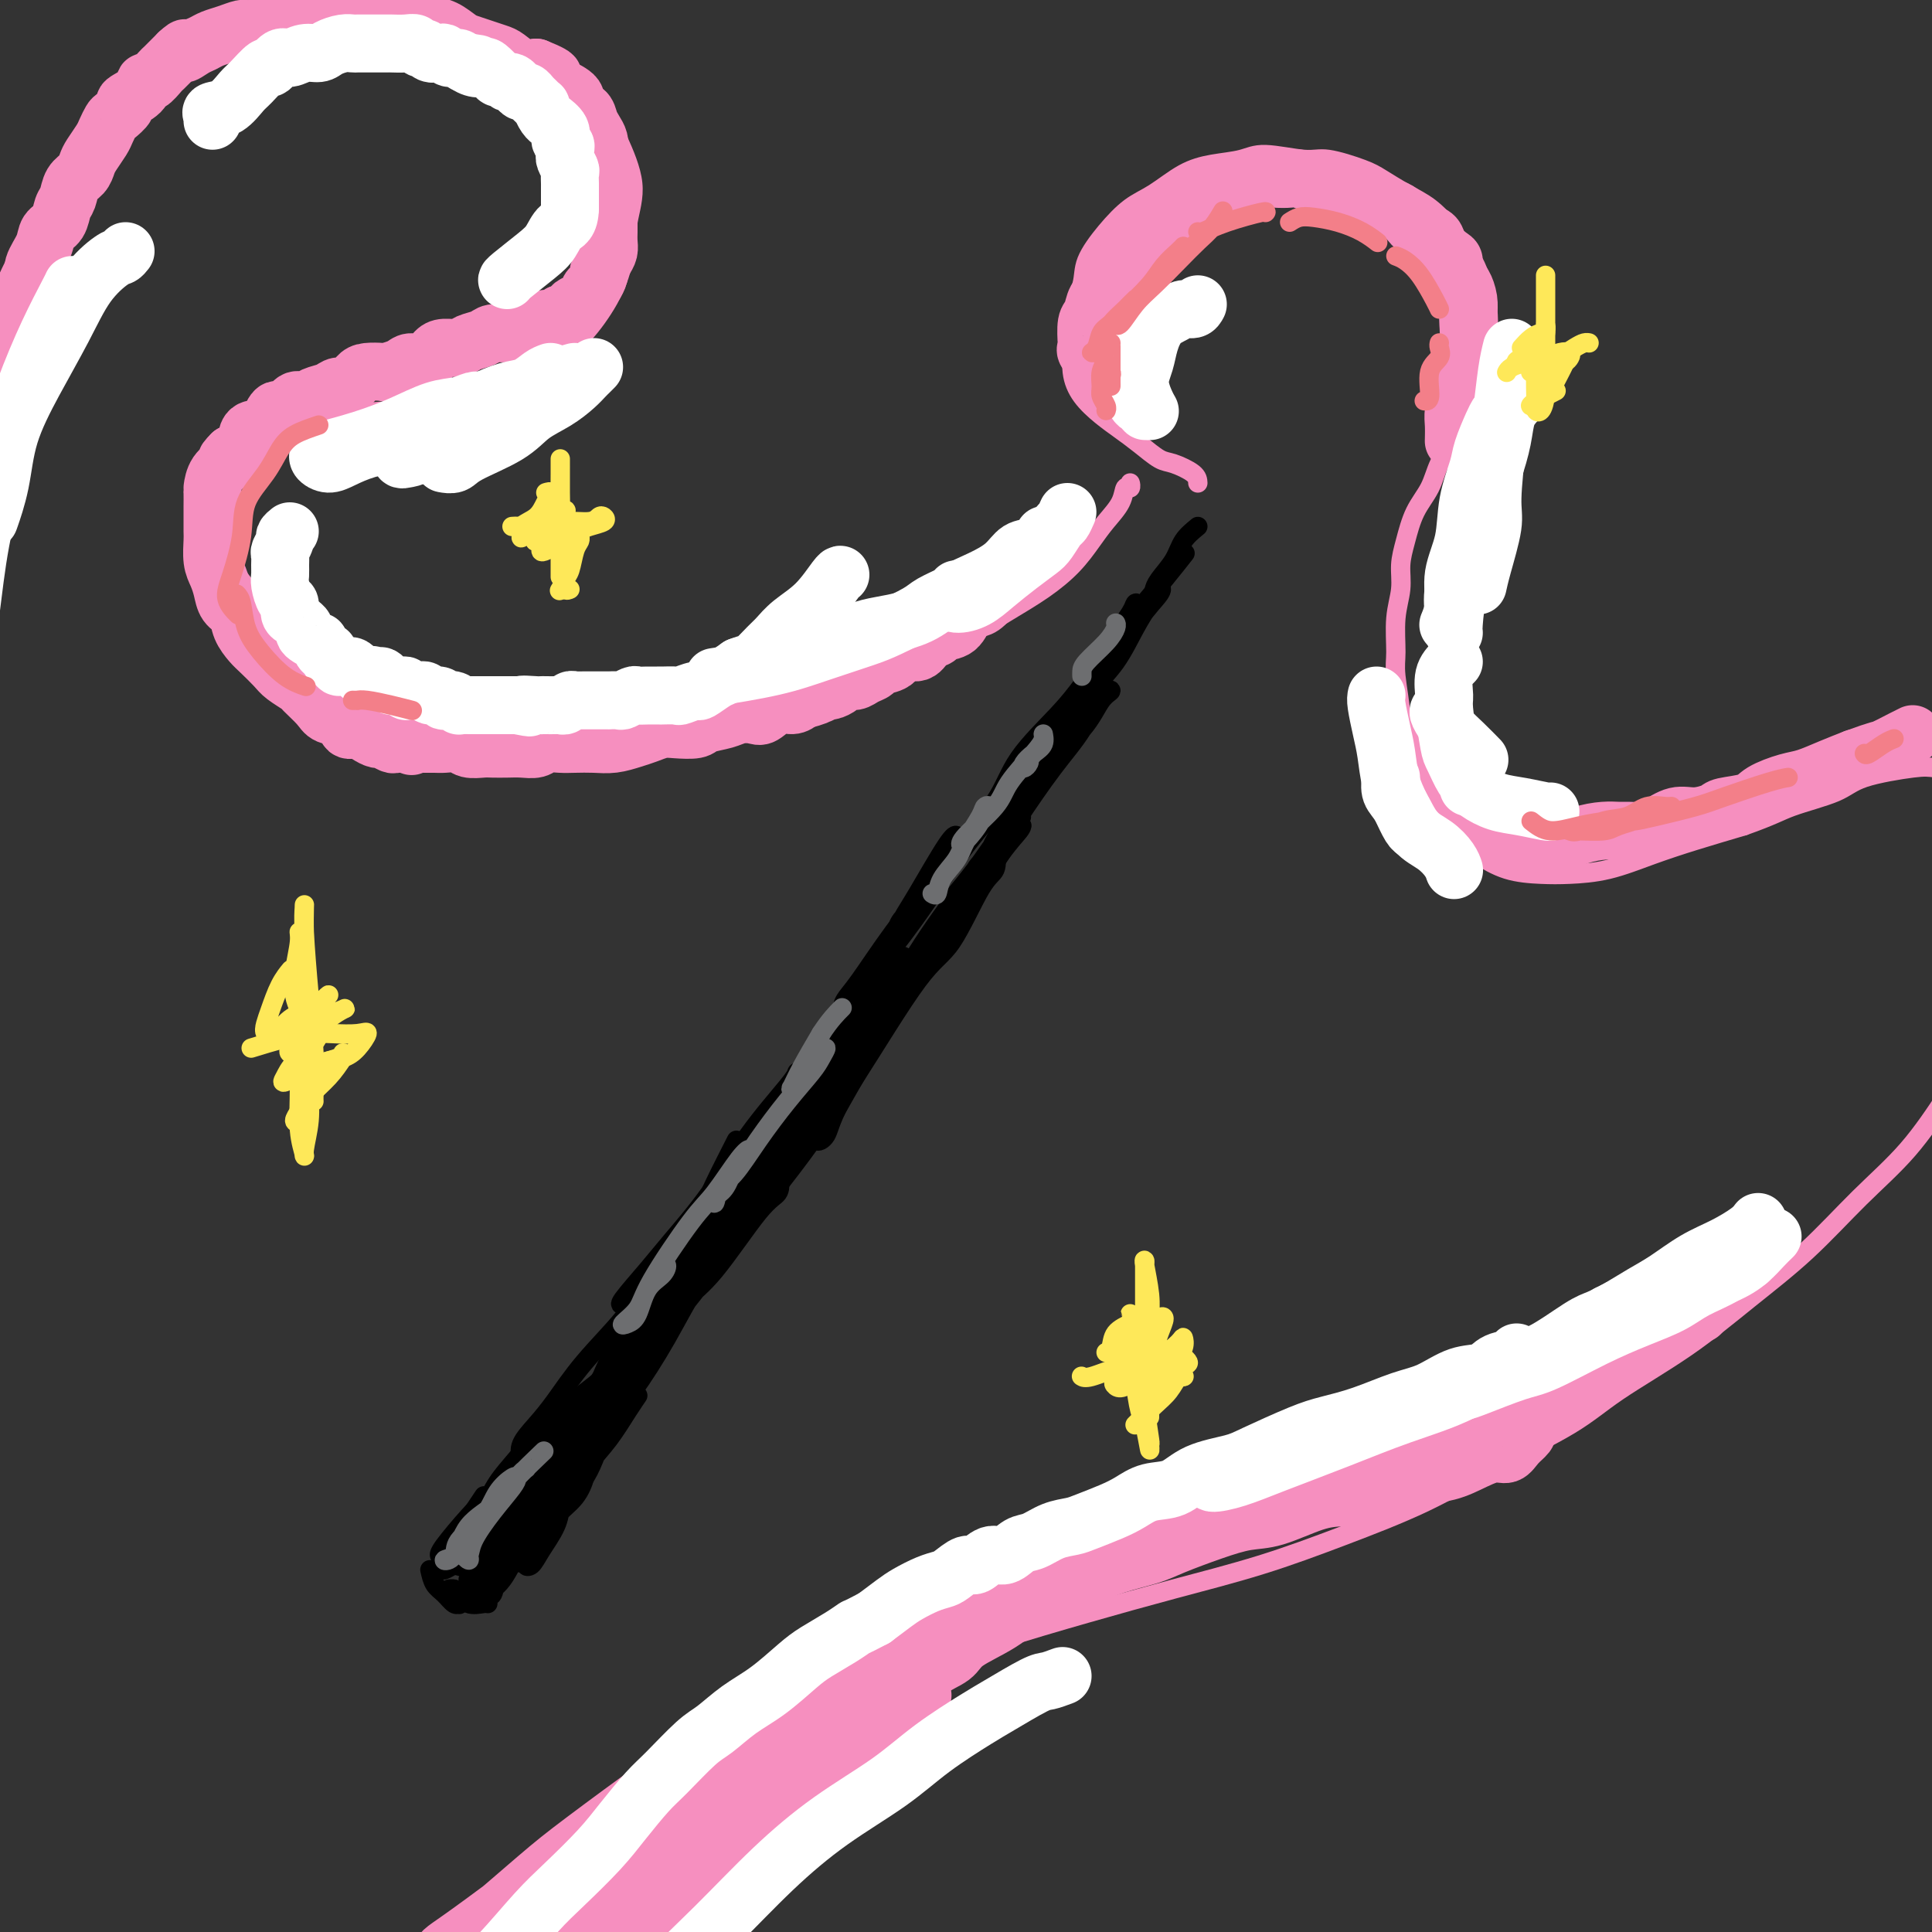 <svg viewBox='0 0 400 400' version='1.1' xmlns='http://www.w3.org/2000/svg' xmlns:xlink='http://www.w3.org/1999/xlink'><rect x="0" y="0" width="400" height="400" fill="#333333" stroke="none"/><g fill='none' stroke='rgb(0,0,0)' stroke-width='4' stroke-linecap='round' stroke-linejoin='round'><path d='M214,157c-0.593,0.409 -1.185,0.817 -2,2c-0.815,1.183 -1.851,3.140 -4,6c-2.149,2.860 -5.410,6.624 -8,10c-2.590,3.376 -4.510,6.363 -7,10c-2.490,3.637 -5.551,7.924 -8,11c-2.449,3.076 -4.287,4.943 -6,7c-1.713,2.057 -3.302,4.305 -4,5c-0.698,0.695 -0.505,-0.162 0,-1c0.505,-0.838 1.321,-1.658 3,-4c1.679,-2.342 4.221,-6.208 7,-10c2.779,-3.792 5.794,-7.512 7,-9c1.206,-1.488 0.603,-0.744 0,0'/><path d='M224,142c-1.304,1.726 -2.609,3.451 -5,6c-2.391,2.549 -5.870,5.921 -8,9c-2.130,3.079 -2.911,5.863 -5,9c-2.089,3.137 -5.486,6.625 -8,10c-2.514,3.375 -4.146,6.636 -6,9c-1.854,2.364 -3.930,3.831 -5,5c-1.070,1.169 -1.134,2.040 -1,2c0.134,-0.040 0.467,-0.991 1,-2c0.533,-1.009 1.267,-2.074 3,-5c1.733,-2.926 4.467,-7.711 6,-10c1.533,-2.289 1.867,-2.083 2,-2c0.133,0.083 0.067,0.041 0,0'/><path d='M216,153c-2.513,3.520 -5.026,7.039 -8,11c-2.974,3.961 -6.409,8.362 -10,13c-3.591,4.638 -7.339,9.511 -10,13c-2.661,3.489 -4.235,5.595 -6,8c-1.765,2.405 -3.722,5.111 -5,7c-1.278,1.889 -1.876,2.962 -2,3c-0.124,0.038 0.226,-0.961 1,-2c0.774,-1.039 1.973,-2.120 3,-3c1.027,-0.880 1.881,-1.560 2,-2c0.119,-0.440 -0.497,-0.641 -1,0c-0.503,0.641 -0.894,2.123 -2,4c-1.106,1.877 -2.929,4.148 -5,7c-2.071,2.852 -4.391,6.286 -7,10c-2.609,3.714 -5.508,7.710 -8,11c-2.492,3.290 -4.576,5.875 -6,8c-1.424,2.125 -2.188,3.790 -3,5c-0.812,1.210 -1.671,1.963 -2,2c-0.329,0.037 -0.127,-0.644 1,-3c1.127,-2.356 3.179,-6.387 4,-8c0.821,-1.613 0.410,-0.806 0,0'/><path d='M165,222c-0.125,0.428 -0.250,0.856 -2,3c-1.750,2.144 -5.125,6.004 -8,10c-2.875,3.996 -5.251,8.129 -8,12c-2.749,3.871 -5.873,7.481 -8,10c-2.127,2.519 -3.259,3.949 -5,6c-1.741,2.051 -4.093,4.725 -5,6c-0.907,1.275 -0.370,1.151 0,1c0.370,-0.151 0.573,-0.331 1,-1c0.427,-0.669 1.076,-1.828 2,-3c0.924,-1.172 2.121,-2.357 3,-3c0.879,-0.643 1.439,-0.742 1,0c-0.439,0.742 -1.877,2.326 -3,4c-1.123,1.674 -1.930,3.438 -4,6c-2.070,2.562 -5.403,5.922 -8,9c-2.597,3.078 -4.460,5.874 -6,8c-1.540,2.126 -2.759,3.581 -4,5c-1.241,1.419 -2.504,2.800 -3,4c-0.496,1.200 -0.226,2.219 0,2c0.226,-0.219 0.407,-1.674 1,-3c0.593,-1.326 1.598,-2.522 2,-3c0.402,-0.478 0.201,-0.239 0,0'/><path d='M111,297c-1.303,1.672 -2.606,3.343 -4,5c-1.394,1.657 -2.877,3.298 -4,5c-1.123,1.702 -1.884,3.464 -3,5c-1.116,1.536 -2.588,2.845 -3,3c-0.412,0.155 0.235,-0.843 1,-2c0.765,-1.157 1.647,-2.473 2,-3c0.353,-0.527 0.176,-0.263 0,0'/><path d='M100,311c-0.732,0.649 -1.464,1.298 -3,3c-1.536,1.702 -3.875,4.458 -5,6c-1.125,1.542 -1.036,1.869 -1,2c0.036,0.131 0.018,0.065 0,0'/><path d='M89,325c0.249,1.102 0.497,2.204 1,3c0.503,0.796 1.260,1.287 2,2c0.740,0.713 1.462,1.649 2,2c0.538,0.351 0.892,0.119 1,0c0.108,-0.119 -0.028,-0.123 0,0c0.028,0.123 0.221,0.372 0,0c-0.221,-0.372 -0.855,-1.366 -1,-2c-0.145,-0.634 0.201,-0.908 0,-1c-0.201,-0.092 -0.947,-0.000 -1,0c-0.053,0.000 0.588,-0.091 1,0c0.412,0.091 0.594,0.364 1,1c0.406,0.636 1.037,1.634 2,2c0.963,0.366 2.259,0.098 3,0c0.741,-0.098 0.926,-0.028 1,0c0.074,0.028 0.037,0.014 0,0'/><path d='M105,325c-0.185,-0.075 -0.369,-0.150 0,-1c0.369,-0.850 1.292,-2.475 2,-4c0.708,-1.525 1.201,-2.948 2,-4c0.799,-1.052 1.902,-1.732 2,-2c0.098,-0.268 -0.811,-0.124 -1,0c-0.189,0.124 0.341,0.229 0,1c-0.341,0.771 -1.553,2.208 -2,3c-0.447,0.792 -0.128,0.941 0,1c0.128,0.059 0.064,0.030 0,0'/><path d='M105,315c0.156,-0.186 0.311,-0.372 0,0c-0.311,0.372 -1.089,1.303 -2,2c-0.911,0.697 -1.956,1.162 -3,2c-1.044,0.838 -2.085,2.049 -3,3c-0.915,0.951 -1.702,1.642 -2,2c-0.298,0.358 -0.107,0.383 0,0c0.107,-0.383 0.129,-1.173 1,-2c0.871,-0.827 2.591,-1.689 4,-3c1.409,-1.311 2.507,-3.069 3,-4c0.493,-0.931 0.380,-1.034 0,-1c-0.380,0.034 -1.028,0.206 -2,1c-0.972,0.794 -2.270,2.210 -3,3c-0.730,0.790 -0.893,0.954 -2,2c-1.107,1.046 -3.159,2.975 -4,4c-0.841,1.025 -0.472,1.147 0,1c0.472,-0.147 1.047,-0.562 2,-1c0.953,-0.438 2.285,-0.899 4,-2c1.715,-1.101 3.813,-2.842 5,-4c1.187,-1.158 1.462,-1.734 2,-2c0.538,-0.266 1.340,-0.224 1,1c-0.340,1.224 -1.823,3.628 -3,5c-1.177,1.372 -2.050,1.712 -3,3c-0.950,1.288 -1.977,3.524 -3,5c-1.023,1.476 -2.042,2.191 -2,2c0.042,-0.191 1.145,-1.288 2,-2c0.855,-0.712 1.461,-1.038 3,-3c1.539,-1.962 4.011,-5.561 5,-7c0.989,-1.439 0.494,-0.720 0,0'/><path d='M106,318c1.664,-3.342 3.328,-6.684 5,-9c1.672,-2.316 3.352,-3.606 5,-6c1.648,-2.394 3.262,-5.892 5,-9c1.738,-3.108 3.599,-5.826 5,-8c1.401,-2.174 2.343,-3.803 3,-5c0.657,-1.197 1.029,-1.962 1,-2c-0.029,-0.038 -0.460,0.652 -1,1c-0.540,0.348 -1.188,0.353 -2,2c-0.812,1.647 -1.786,4.937 -3,8c-1.214,3.063 -2.666,5.900 -4,9c-1.334,3.100 -2.548,6.463 -4,9c-1.452,2.537 -3.142,4.249 -4,6c-0.858,1.751 -0.885,3.542 -1,4c-0.115,0.458 -0.318,-0.419 0,-2c0.318,-1.581 1.158,-3.868 2,-6c0.842,-2.132 1.688,-4.108 3,-7c1.312,-2.892 3.090,-6.700 5,-10c1.910,-3.300 3.950,-6.091 5,-8c1.050,-1.909 1.108,-2.934 1,-3c-0.108,-0.066 -0.383,0.829 -1,2c-0.617,1.171 -1.577,2.620 -3,5c-1.423,2.380 -3.308,5.692 -5,8c-1.692,2.308 -3.193,3.612 -5,6c-1.807,2.388 -3.922,5.861 -5,8c-1.078,2.139 -1.118,2.944 -1,3c0.118,0.056 0.394,-0.638 1,-2c0.606,-1.362 1.544,-3.393 3,-6c1.456,-2.607 3.432,-5.792 5,-8c1.568,-2.208 2.730,-3.441 4,-5c1.270,-1.559 2.649,-3.446 3,-4c0.351,-0.554 -0.324,0.223 -1,1'/><path d='M122,290c1.925,-3.261 -0.763,0.587 -3,3c-2.237,2.413 -4.024,3.390 -6,5c-1.976,1.610 -4.140,3.852 -6,6c-1.860,2.148 -3.417,4.200 -4,5c-0.583,0.800 -0.194,0.347 0,0c0.194,-0.347 0.193,-0.590 2,-3c1.807,-2.410 5.423,-6.989 8,-10c2.577,-3.011 4.116,-4.454 6,-6c1.884,-1.546 4.114,-3.193 5,-4c0.886,-0.807 0.429,-0.772 0,0c-0.429,0.772 -0.830,2.281 -2,4c-1.170,1.719 -3.110,3.648 -5,6c-1.890,2.352 -3.731,5.125 -5,7c-1.269,1.875 -1.967,2.850 -2,3c-0.033,0.150 0.599,-0.527 2,-2c1.401,-1.473 3.569,-3.743 7,-8c3.431,-4.257 8.123,-10.502 10,-13c1.877,-2.498 0.938,-1.249 0,0'/><path d='M126,290c0.482,-0.210 0.965,-0.420 2,-2c1.035,-1.580 2.624,-4.530 5,-8c2.376,-3.470 5.539,-7.461 8,-10c2.461,-2.539 4.221,-3.627 7,-7c2.779,-3.373 6.579,-9.032 9,-12c2.421,-2.968 3.465,-3.244 4,-4c0.535,-0.756 0.561,-1.992 0,-2c-0.561,-0.008 -1.710,1.214 -3,3c-1.290,1.786 -2.722,4.138 -5,7c-2.278,2.862 -5.401,6.236 -8,10c-2.599,3.764 -4.675,7.918 -7,12c-2.325,4.082 -4.901,8.092 -7,11c-2.099,2.908 -3.721,4.715 -5,7c-1.279,2.285 -2.216,5.047 -3,7c-0.784,1.953 -1.416,3.096 -2,4c-0.584,0.904 -1.119,1.569 -1,1c0.119,-0.569 0.892,-2.372 2,-4c1.108,-1.628 2.549,-3.082 4,-5c1.451,-1.918 2.910,-4.301 4,-6c1.090,-1.699 1.811,-2.715 2,-3c0.189,-0.285 -0.154,0.162 -1,1c-0.846,0.838 -2.196,2.066 -4,4c-1.804,1.934 -4.063,4.573 -6,7c-1.937,2.427 -3.552,4.643 -5,6c-1.448,1.357 -2.728,1.855 -3,2c-0.272,0.145 0.465,-0.064 2,-2c1.535,-1.936 3.867,-5.599 6,-9c2.133,-3.401 4.067,-6.541 9,-13c4.933,-6.459 12.867,-16.239 18,-23c5.133,-6.761 7.467,-10.503 10,-14c2.533,-3.497 5.267,-6.748 8,-10'/><path d='M166,238c8.689,-11.711 3.911,-5.489 2,-3c-1.911,2.489 -0.956,1.244 0,0'/><path d='M171,230c0.888,-1.640 1.777,-3.280 2,-4c0.223,-0.720 -0.219,-0.520 -1,0c-0.781,0.520 -1.900,1.361 -4,4c-2.100,2.639 -5.183,7.076 -7,10c-1.817,2.924 -2.370,4.336 -5,8c-2.630,3.664 -7.336,9.581 -10,13c-2.664,3.419 -3.286,4.341 -4,6c-0.714,1.659 -1.522,4.056 -2,5c-0.478,0.944 -0.627,0.436 0,-1c0.627,-1.436 2.030,-3.798 4,-7c1.970,-3.202 4.505,-7.244 7,-11c2.495,-3.756 4.948,-7.227 7,-10c2.052,-2.773 3.701,-4.847 5,-6c1.299,-1.153 2.247,-1.386 2,-1c-0.247,0.386 -1.688,1.391 -4,4c-2.312,2.609 -5.493,6.820 -8,10c-2.507,3.180 -4.339,5.327 -7,9c-2.661,3.673 -6.152,8.871 -9,13c-2.848,4.129 -5.052,7.188 -7,10c-1.948,2.812 -3.640,5.375 -4,6c-0.360,0.625 0.613,-0.688 2,-3c1.387,-2.312 3.190,-5.621 7,-11c3.810,-5.379 9.629,-12.826 14,-19c4.371,-6.174 7.294,-11.076 10,-15c2.706,-3.924 5.193,-6.872 7,-9c1.807,-2.128 2.933,-3.438 3,-4c0.067,-0.562 -0.924,-0.377 -2,0c-1.076,0.377 -2.237,0.946 -4,3c-1.763,2.054 -4.129,5.591 -8,11c-3.871,5.409 -9.249,12.688 -13,18c-3.751,5.312 -5.876,8.656 -8,12'/><path d='M134,271c-6.118,8.415 -6.914,8.952 -8,11c-1.086,2.048 -2.464,5.608 -3,7c-0.536,1.392 -0.231,0.616 1,-1c1.231,-1.616 3.388,-4.073 8,-10c4.612,-5.927 11.681,-15.326 18,-24c6.319,-8.674 11.889,-16.623 16,-22c4.111,-5.377 6.763,-8.180 9,-11c2.237,-2.820 4.059,-5.656 5,-7c0.941,-1.344 1.002,-1.196 1,-1c-0.002,0.196 -0.068,0.439 -2,3c-1.932,2.561 -5.730,7.441 -8,11c-2.270,3.559 -3.010,5.796 -5,9c-1.990,3.204 -5.229,7.374 -7,10c-1.771,2.626 -2.075,3.706 -2,4c0.075,0.294 0.527,-0.199 2,-2c1.473,-1.801 3.966,-4.909 7,-9c3.034,-4.091 6.610,-9.163 11,-16c4.390,-6.837 9.594,-15.438 13,-20c3.406,-4.562 5.014,-5.085 7,-8c1.986,-2.915 4.349,-8.221 6,-11c1.651,-2.779 2.591,-3.033 3,-4c0.409,-0.967 0.288,-2.649 0,-3c-0.288,-0.351 -0.742,0.630 -2,3c-1.258,2.370 -3.321,6.131 -6,10c-2.679,3.869 -5.975,7.847 -9,12c-3.025,4.153 -5.779,8.481 -8,12c-2.221,3.519 -3.910,6.230 -5,8c-1.090,1.770 -1.581,2.598 -2,3c-0.419,0.402 -0.767,0.377 0,-1c0.767,-1.377 2.648,-4.108 5,-8c2.352,-3.892 5.176,-8.946 8,-14'/><path d='M187,202c3.837,-6.406 6.931,-10.921 10,-15c3.069,-4.079 6.113,-7.722 8,-10c1.887,-2.278 2.616,-3.192 3,-4c0.384,-0.808 0.422,-1.511 0,-1c-0.422,0.511 -1.303,2.235 -3,5c-1.697,2.765 -4.209,6.570 -7,11c-2.791,4.430 -5.862,9.486 -9,14c-3.138,4.514 -6.345,8.485 -9,12c-2.655,3.515 -4.758,6.573 -6,9c-1.242,2.427 -1.623,4.224 -2,5c-0.377,0.776 -0.750,0.532 0,-1c0.750,-1.532 2.623,-4.354 5,-8c2.377,-3.646 5.259,-8.118 9,-14c3.741,-5.882 8.341,-13.174 12,-18c3.659,-4.826 6.378,-7.187 8,-9c1.622,-1.813 2.148,-3.077 2,-3c-0.148,0.077 -0.969,1.494 -2,3c-1.031,1.506 -2.271,3.102 -5,7c-2.729,3.898 -6.948,10.098 -11,16c-4.052,5.902 -7.937,11.506 -11,16c-3.063,4.494 -5.302,7.876 -7,11c-1.698,3.124 -2.853,5.988 -3,7c-0.147,1.012 0.715,0.171 1,0c0.285,-0.171 -0.008,0.327 3,-5c3.008,-5.327 9.317,-16.478 14,-24c4.683,-7.522 7.739,-11.415 11,-16c3.261,-4.585 6.727,-9.861 9,-13c2.273,-3.139 3.351,-4.140 4,-5c0.649,-0.860 0.867,-1.578 0,-1c-0.867,0.578 -2.819,2.451 -5,5c-2.181,2.549 -4.590,5.775 -7,9'/><path d='M199,185c-3.390,4.445 -5.867,9.059 -9,14c-3.133,4.941 -6.924,10.209 -10,15c-3.076,4.791 -5.438,9.104 -7,12c-1.562,2.896 -2.325,4.376 -3,6c-0.675,1.624 -1.263,3.392 -1,4c0.263,0.608 1.375,0.055 2,-1c0.625,-1.055 0.762,-2.613 3,-7c2.238,-4.387 6.576,-11.602 9,-16c2.424,-4.398 2.934,-5.979 4,-8c1.066,-2.021 2.688,-4.483 4,-6c1.312,-1.517 2.316,-2.087 2,-2c-0.316,0.087 -1.950,0.833 -3,2c-1.050,1.167 -1.515,2.755 -3,5c-1.485,2.245 -3.989,5.146 -6,8c-2.011,2.854 -3.530,5.659 -5,8c-1.470,2.341 -2.891,4.217 -4,6c-1.109,1.783 -1.905,3.472 -2,4c-0.095,0.528 0.511,-0.106 1,-1c0.489,-0.894 0.863,-2.048 1,-3c0.137,-0.952 0.039,-1.700 0,-2c-0.039,-0.300 -0.020,-0.150 0,0'/><path d='M187,198c-0.880,1.153 -1.761,2.307 -3,4c-1.239,1.693 -2.837,3.926 -5,7c-2.163,3.074 -4.890,6.991 -7,10c-2.110,3.009 -3.604,5.111 -5,7c-1.396,1.889 -2.694,3.566 -3,4c-0.306,0.434 0.379,-0.374 1,-1c0.621,-0.626 1.176,-1.071 3,-4c1.824,-2.929 4.916,-8.344 7,-11c2.084,-2.656 3.159,-2.554 4,-3c0.841,-0.446 1.448,-1.441 1,-1c-0.448,0.441 -1.951,2.319 -3,4c-1.049,1.681 -1.644,3.166 -3,5c-1.356,1.834 -3.474,4.019 -5,6c-1.526,1.981 -2.461,3.760 -3,5c-0.539,1.240 -0.680,1.941 0,1c0.680,-0.941 2.183,-3.522 3,-5c0.817,-1.478 0.948,-1.851 1,-2c0.052,-0.149 0.026,-0.075 0,0'/><path d='M198,185c0.092,-0.109 0.184,-0.219 0,0c-0.184,0.219 -0.643,0.766 0,0c0.643,-0.766 2.389,-2.845 4,-5c1.611,-2.155 3.088,-4.386 5,-7c1.912,-2.614 4.259,-5.610 6,-8c1.741,-2.390 2.877,-4.173 4,-6c1.123,-1.827 2.235,-3.699 3,-5c0.765,-1.301 1.185,-2.031 1,-2c-0.185,0.031 -0.973,0.822 -2,2c-1.027,1.178 -2.291,2.743 -3,4c-0.709,1.257 -0.861,2.206 -2,4c-1.139,1.794 -3.263,4.432 -5,7c-1.737,2.568 -3.086,5.066 -4,7c-0.914,1.934 -1.392,3.304 -2,4c-0.608,0.696 -1.345,0.720 -1,0c0.345,-0.720 1.772,-2.182 3,-4c1.228,-1.818 2.257,-3.993 4,-7c1.743,-3.007 4.200,-6.846 7,-10c2.800,-3.154 5.945,-5.623 8,-8c2.055,-2.377 3.022,-4.662 4,-6c0.978,-1.338 1.969,-1.730 2,-2c0.031,-0.270 -0.897,-0.419 -2,1c-1.103,1.419 -2.380,4.405 -4,7c-1.620,2.595 -3.583,4.800 -6,8c-2.417,3.200 -5.288,7.396 -7,10c-1.712,2.604 -2.265,3.618 -3,5c-0.735,1.382 -1.651,3.133 -2,4c-0.349,0.867 -0.133,0.849 1,-1c1.133,-1.849 3.181,-5.528 4,-7c0.819,-1.472 0.410,-0.736 0,0'/><path d='M216,158c-0.224,-0.260 -0.448,-0.520 0,-1c0.448,-0.480 1.567,-1.180 3,-3c1.433,-1.820 3.179,-4.762 5,-8c1.821,-3.238 3.717,-6.774 5,-9c1.283,-2.226 1.954,-3.143 3,-5c1.046,-1.857 2.469,-4.653 3,-6c0.531,-1.347 0.171,-1.245 0,-1c-0.171,0.245 -0.154,0.635 -1,2c-0.846,1.365 -2.554,3.707 -4,6c-1.446,2.293 -2.630,4.536 -4,7c-1.370,2.464 -2.925,5.149 -4,7c-1.075,1.851 -1.671,2.869 -2,4c-0.329,1.131 -0.392,2.376 0,2c0.392,-0.376 1.240,-2.373 2,-4c0.760,-1.627 1.431,-2.883 3,-5c1.569,-2.117 4.037,-5.095 6,-8c1.963,-2.905 3.421,-5.736 5,-8c1.579,-2.264 3.277,-3.962 4,-5c0.723,-1.038 0.470,-1.418 0,-1c-0.470,0.418 -1.155,1.632 -2,3c-0.845,1.368 -1.848,2.889 -3,5c-1.152,2.111 -2.453,4.813 -4,7c-1.547,2.187 -3.340,3.858 -4,5c-0.660,1.142 -0.189,1.755 0,2c0.189,0.245 0.094,0.123 0,0'/><path d='M235,127c-0.024,0.107 -0.048,0.214 1,-1c1.048,-1.214 3.167,-3.750 5,-6c1.833,-2.250 3.381,-4.214 4,-5c0.619,-0.786 0.310,-0.393 0,0'/><path d='M248,109c-1.124,0.920 -2.249,1.841 -3,3c-0.751,1.159 -1.129,2.558 -2,4c-0.871,1.442 -2.234,2.927 -3,4c-0.766,1.073 -0.933,1.735 -1,2c-0.067,0.265 -0.033,0.132 0,0'/><path d='M105,314c-1.937,2.966 -3.874,5.933 -5,8c-1.126,2.067 -1.442,3.235 -2,4c-0.558,0.765 -1.358,1.127 -1,1c0.358,-0.127 1.875,-0.743 3,-2c1.125,-1.257 1.858,-3.154 3,-5c1.142,-1.846 2.693,-3.641 4,-5c1.307,-1.359 2.370,-2.282 3,-3c0.630,-0.718 0.827,-1.233 1,-1c0.173,0.233 0.321,1.212 0,2c-0.321,0.788 -1.111,1.386 -2,3c-0.889,1.614 -1.876,4.245 -3,6c-1.124,1.755 -2.385,2.635 -3,4c-0.615,1.365 -0.584,3.214 -1,4c-0.416,0.786 -1.279,0.510 -1,0c0.279,-0.510 1.700,-1.254 3,-3c1.300,-1.746 2.481,-4.496 4,-7c1.519,-2.504 3.378,-4.763 5,-7c1.622,-2.237 3.008,-4.452 4,-6c0.992,-1.548 1.592,-2.427 2,-3c0.408,-0.573 0.625,-0.839 0,0c-0.625,0.839 -2.091,2.781 -3,4c-0.909,1.219 -1.260,1.713 -2,3c-0.740,1.287 -1.867,3.367 -3,5c-1.133,1.633 -2.271,2.820 -3,4c-0.729,1.180 -1.047,2.353 -1,3c0.047,0.647 0.460,0.767 1,0c0.540,-0.767 1.207,-2.422 2,-4c0.793,-1.578 1.714,-3.079 3,-5c1.286,-1.921 2.939,-4.263 4,-6c1.061,-1.737 1.531,-2.868 2,-4'/><path d='M119,304c2.834,-4.260 1.419,-1.910 1,-1c-0.419,0.910 0.157,0.380 0,1c-0.157,0.620 -1.048,2.390 -2,4c-0.952,1.610 -1.967,3.058 -3,5c-1.033,1.942 -2.086,4.377 -3,6c-0.914,1.623 -1.690,2.435 -2,3c-0.310,0.565 -0.153,0.883 0,1c0.153,0.117 0.304,0.031 1,-1c0.696,-1.031 1.939,-3.008 3,-5c1.061,-1.992 1.941,-4.000 3,-6c1.059,-2.000 2.299,-3.992 3,-5c0.701,-1.008 0.865,-1.033 1,-1c0.135,0.033 0.241,0.123 0,1c-0.241,0.877 -0.829,2.539 -2,4c-1.171,1.461 -2.924,2.719 -4,4c-1.076,1.281 -1.475,2.585 -2,4c-0.525,1.415 -1.178,2.942 -2,4c-0.822,1.058 -1.814,1.646 -2,2c-0.186,0.354 0.434,0.473 1,0c0.566,-0.473 1.079,-1.536 2,-3c0.921,-1.464 2.249,-3.327 3,-5c0.751,-1.673 0.925,-3.157 1,-4c0.075,-0.843 0.053,-1.046 0,-1c-0.053,0.046 -0.136,0.341 -1,1c-0.864,0.659 -2.509,1.681 -4,3c-1.491,1.319 -2.828,2.934 -4,4c-1.172,1.066 -2.179,1.584 -3,2c-0.821,0.416 -1.457,0.730 -2,1c-0.543,0.270 -0.992,0.496 -1,0c-0.008,-0.496 0.426,-1.713 1,-3c0.574,-1.287 1.287,-2.643 2,-4'/><path d='M104,315c0.735,-1.306 1.073,-1.072 1,-1c-0.073,0.072 -0.558,-0.019 -1,1c-0.442,1.019 -0.841,3.148 -1,4c-0.159,0.852 -0.080,0.426 0,0'/></g>
<g fill='none' stroke='rgb(109,110,112)' stroke-width='4' stroke-linecap='round' stroke-linejoin='round'><path d='M97,322c0.142,0.550 0.284,1.100 0,1c-0.284,-0.100 -0.994,-0.849 -1,-1c-0.006,-0.151 0.692,0.296 1,0c0.308,-0.296 0.225,-1.335 1,-3c0.775,-1.665 2.408,-3.955 4,-6c1.592,-2.045 3.142,-3.844 4,-5c0.858,-1.156 1.024,-1.671 1,-2c-0.024,-0.329 -0.239,-0.474 -1,0c-0.761,0.474 -2.070,1.566 -3,3c-0.930,1.434 -1.483,3.208 -3,5c-1.517,1.792 -3.998,3.600 -5,5c-1.002,1.400 -0.526,2.393 -1,3c-0.474,0.607 -1.897,0.829 -2,1c-0.103,0.171 1.114,0.291 2,-1c0.886,-1.291 1.440,-3.993 3,-6c1.560,-2.007 4.126,-3.319 6,-5c1.874,-1.681 3.055,-3.732 4,-5c0.945,-1.268 1.652,-1.754 2,-2c0.348,-0.246 0.336,-0.253 0,0c-0.336,0.253 -0.995,0.767 -2,2c-1.005,1.233 -2.356,3.184 -4,5c-1.644,1.816 -3.583,3.496 -5,5c-1.417,1.504 -2.314,2.831 -3,4c-0.686,1.169 -1.160,2.179 -1,2c0.160,-0.179 0.954,-1.548 2,-3c1.046,-1.452 2.342,-2.987 4,-5c1.658,-2.013 3.677,-4.503 6,-7c2.323,-2.497 4.949,-4.999 6,-6c1.051,-1.001 0.525,-0.500 0,0'/><path d='M137,262c0.458,-0.172 0.916,-0.344 1,0c0.084,0.344 -0.204,1.205 -1,2c-0.796,0.795 -2.098,1.525 -3,3c-0.902,1.475 -1.404,3.694 -2,5c-0.596,1.306 -1.286,1.700 -2,2c-0.714,0.300 -1.452,0.506 -1,0c0.452,-0.506 2.096,-1.725 3,-3c0.904,-1.275 1.070,-2.605 3,-6c1.930,-3.395 5.625,-8.855 8,-12c2.375,-3.145 3.429,-3.973 5,-6c1.571,-2.027 3.659,-5.251 5,-7c1.341,-1.749 1.935,-2.022 2,-2c0.065,0.022 -0.400,0.338 -1,1c-0.600,0.662 -1.336,1.670 -2,3c-0.664,1.330 -1.256,2.981 -2,4c-0.744,1.019 -1.639,1.406 -2,2c-0.361,0.594 -0.188,1.396 0,1c0.188,-0.396 0.389,-1.989 1,-3c0.611,-1.011 1.630,-1.439 3,-3c1.370,-1.561 3.090,-4.255 5,-7c1.910,-2.745 4.011,-5.542 6,-8c1.989,-2.458 3.866,-4.577 5,-6c1.134,-1.423 1.524,-2.151 2,-3c0.476,-0.849 1.038,-1.818 1,-2c-0.038,-0.182 -0.677,0.423 -1,1c-0.323,0.577 -0.331,1.126 -1,2c-0.669,0.874 -2.000,2.074 -3,3c-1.000,0.926 -1.670,1.578 -2,2c-0.330,0.422 -0.320,0.614 0,0c0.320,-0.614 0.948,-2.032 2,-4c1.052,-1.968 2.526,-4.484 4,-7'/><path d='M170,214c1.822,-2.822 3.378,-4.378 4,-5c0.622,-0.622 0.311,-0.311 0,0'/><path d='M193,185c0.390,0.241 0.781,0.482 1,0c0.219,-0.482 0.268,-1.688 1,-3c0.732,-1.312 2.148,-2.729 3,-4c0.852,-1.271 1.139,-2.395 2,-4c0.861,-1.605 2.296,-3.690 3,-5c0.704,-1.310 0.676,-1.843 1,-2c0.324,-0.157 1.001,0.063 1,0c-0.001,-0.063 -0.679,-0.409 -1,0c-0.321,0.409 -0.284,1.571 -1,3c-0.716,1.429 -2.185,3.124 -3,4c-0.815,0.876 -0.976,0.933 -1,1c-0.024,0.067 0.087,0.145 0,0c-0.087,-0.145 -0.373,-0.514 1,-2c1.373,-1.486 4.406,-4.088 6,-6c1.594,-1.912 1.749,-3.133 3,-5c1.251,-1.867 3.598,-4.379 5,-6c1.402,-1.621 1.861,-2.351 2,-3c0.139,-0.649 -0.041,-1.217 0,-1c0.041,0.217 0.302,1.218 0,2c-0.302,0.782 -1.167,1.344 -2,2c-0.833,0.656 -1.635,1.405 -2,2c-0.365,0.595 -0.294,1.036 0,1c0.294,-0.036 0.810,-0.548 1,-1c0.190,-0.452 0.054,-0.843 0,-1c-0.054,-0.157 -0.027,-0.078 0,0'/><path d='M224,140c-0.008,-0.295 -0.016,-0.591 0,-1c0.016,-0.409 0.057,-0.933 1,-2c0.943,-1.067 2.789,-2.678 4,-4c1.211,-1.322 1.788,-2.356 2,-3c0.212,-0.644 0.061,-0.898 0,-1c-0.061,-0.102 -0.030,-0.051 0,0'/></g>
<g fill='none' stroke='rgb(246,143,191)' stroke-width='4' stroke-linecap='round' stroke-linejoin='round'><path d='M248,100c-0.035,-0.630 -0.070,-1.260 -1,-2c-0.930,-0.740 -2.754,-1.590 -4,-2c-1.246,-0.410 -1.912,-0.380 -3,-1c-1.088,-0.620 -2.597,-1.889 -4,-3c-1.403,-1.111 -2.701,-2.063 -4,-3c-1.299,-0.937 -2.599,-1.858 -4,-3c-1.401,-1.142 -2.904,-2.503 -4,-4c-1.096,-1.497 -1.785,-3.129 -2,-5c-0.215,-1.871 0.045,-3.980 0,-6c-0.045,-2.020 -0.393,-3.952 0,-6c0.393,-2.048 1.527,-4.213 2,-6c0.473,-1.787 0.285,-3.196 1,-5c0.715,-1.804 2.335,-4.003 4,-6c1.665,-1.997 3.376,-3.791 5,-5c1.624,-1.209 3.161,-1.831 5,-3c1.839,-1.169 3.980,-2.883 6,-4c2.020,-1.117 3.919,-1.635 6,-2c2.081,-0.365 4.343,-0.575 6,-1c1.657,-0.425 2.711,-1.065 5,-1c2.289,0.065 5.815,0.836 8,1c2.185,0.164 3.028,-0.277 5,0c1.972,0.277 5.074,1.274 7,2c1.926,0.726 2.676,1.181 4,2c1.324,0.819 3.221,2.003 5,3c1.779,0.997 3.441,1.807 5,3c1.559,1.193 3.017,2.769 4,4c0.983,1.231 1.492,2.115 2,3'/><path d='M302,50c1.502,1.751 2.256,2.628 3,4c0.744,1.372 1.479,3.241 2,5c0.521,1.759 0.828,3.410 1,5c0.172,1.590 0.209,3.121 0,5c-0.209,1.879 -0.665,4.108 -1,6c-0.335,1.892 -0.550,3.446 -1,5c-0.450,1.554 -1.135,3.106 -2,5c-0.865,1.894 -1.909,4.130 -3,6c-1.091,1.870 -2.230,3.374 -3,5c-0.770,1.626 -1.172,3.375 -2,5c-0.828,1.625 -2.082,3.128 -3,5c-0.918,1.872 -1.499,4.115 -2,6c-0.501,1.885 -0.920,3.413 -1,5c-0.080,1.587 0.179,3.234 0,5c-0.179,1.766 -0.797,3.650 -1,6c-0.203,2.350 0.008,5.165 0,7c-0.008,1.835 -0.235,2.692 0,5c0.235,2.308 0.933,6.069 1,8c0.067,1.931 -0.495,2.033 0,4c0.495,1.967 2.049,5.800 3,8c0.951,2.200 1.301,2.768 2,4c0.699,1.232 1.747,3.129 3,5c1.253,1.871 2.713,3.717 4,5c1.287,1.283 2.403,2.003 4,3c1.597,0.997 3.677,2.272 6,3c2.323,0.728 4.890,0.908 7,1c2.110,0.092 3.764,0.097 6,0c2.236,-0.097 5.053,-0.294 8,-1c2.947,-0.706 6.024,-1.921 9,-3c2.976,-1.079 5.850,-2.023 9,-3c3.150,-0.977 6.575,-1.989 10,-3'/><path d='M361,171c6.108,-2.156 7.379,-3.048 10,-4c2.621,-0.952 6.591,-1.966 9,-3c2.409,-1.034 3.257,-2.089 6,-3c2.743,-0.911 7.381,-1.677 10,-2c2.619,-0.323 3.219,-0.202 5,0c1.781,0.202 4.744,0.486 7,1c2.256,0.514 3.806,1.258 5,2c1.194,0.742 2.030,1.481 3,3c0.970,1.519 2.072,3.816 3,6c0.928,2.184 1.682,4.254 2,6c0.318,1.746 0.200,3.167 0,6c-0.200,2.833 -0.483,7.078 -1,10c-0.517,2.922 -1.267,4.522 -2,7c-0.733,2.478 -1.447,5.834 -3,9c-1.553,3.166 -3.943,6.142 -6,9c-2.057,2.858 -3.780,5.597 -6,9c-2.220,3.403 -4.936,7.470 -8,11c-3.064,3.530 -6.478,6.522 -10,10c-3.522,3.478 -7.154,7.442 -11,11c-3.846,3.558 -7.905,6.710 -12,10c-4.095,3.290 -8.225,6.716 -13,10c-4.775,3.284 -10.195,6.424 -14,9c-3.805,2.576 -5.997,4.586 -10,7c-4.003,2.414 -9.819,5.232 -15,8c-5.181,2.768 -9.727,5.484 -15,8c-5.273,2.516 -11.272,4.830 -17,7c-5.728,2.170 -11.184,4.195 -17,6c-5.816,1.805 -11.992,3.391 -18,5c-6.008,1.609 -11.848,3.241 -18,5c-6.152,1.759 -12.615,3.645 -20,6c-7.385,2.355 -15.693,5.177 -24,8'/><path d='M181,348c-20.843,6.793 -15.950,5.274 -20,8c-4.050,2.726 -17.042,9.695 -25,14c-7.958,4.305 -10.882,5.944 -16,10c-5.118,4.056 -12.431,10.529 -17,15c-4.569,4.471 -6.394,6.938 -9,11c-2.606,4.062 -5.992,9.717 -8,15c-2.008,5.283 -2.638,10.192 -3,14c-0.362,3.808 -0.456,6.514 1,10c1.456,3.486 4.462,7.752 8,11c3.538,3.248 7.607,5.476 13,7c5.393,1.524 12.109,2.342 18,3c5.891,0.658 10.957,1.156 17,1c6.043,-0.156 13.064,-0.967 22,-2c8.936,-1.033 19.787,-2.287 28,-4c8.213,-1.713 13.788,-3.884 19,-6c5.212,-2.116 10.061,-4.176 12,-5c1.939,-0.824 0.970,-0.412 0,0'/><path d='M234,101c-0.027,-0.553 -0.055,-1.107 0,-1c0.055,0.107 0.192,0.873 0,1c-0.192,0.127 -0.713,-0.386 -1,0c-0.287,0.386 -0.338,1.670 -1,3c-0.662,1.330 -1.933,2.706 -3,4c-1.067,1.294 -1.931,2.505 -3,4c-1.069,1.495 -2.344,3.273 -4,5c-1.656,1.727 -3.692,3.401 -6,5c-2.308,1.599 -4.886,3.121 -8,5c-3.114,1.879 -6.764,4.116 -10,6c-3.236,1.884 -6.058,3.416 -10,5c-3.942,1.584 -9.003,3.219 -14,5c-4.997,1.781 -9.929,3.707 -15,5c-5.071,1.293 -10.283,1.952 -14,3c-3.717,1.048 -5.941,2.485 -11,3c-5.059,0.515 -12.954,0.109 -18,0c-5.046,-0.109 -7.244,0.078 -12,-1c-4.756,-1.078 -12.071,-3.422 -17,-5c-4.929,-1.578 -7.471,-2.389 -11,-4c-3.529,-1.611 -8.045,-4.021 -11,-6c-2.955,-1.979 -4.350,-3.525 -7,-7c-2.650,-3.475 -6.556,-8.877 -9,-12c-2.444,-3.123 -3.427,-3.967 -4,-6c-0.573,-2.033 -0.737,-5.254 -1,-8c-0.263,-2.746 -0.626,-5.015 0,-7c0.626,-1.985 2.242,-3.684 4,-5c1.758,-1.316 3.657,-2.250 6,-3c2.343,-0.750 5.131,-1.317 8,-2c2.869,-0.683 5.820,-1.481 9,-2c3.180,-0.519 6.590,-0.760 10,-1'/><path d='M81,85c6.903,-1.291 7.661,-0.520 10,-1c2.339,-0.480 6.261,-2.212 9,-3c2.739,-0.788 4.296,-0.634 7,-2c2.704,-1.366 6.555,-4.253 9,-6c2.445,-1.747 3.484,-2.354 5,-4c1.516,-1.646 3.508,-4.333 5,-7c1.492,-2.667 2.485,-5.316 3,-8c0.515,-2.684 0.552,-5.403 1,-8c0.448,-2.597 1.308,-5.073 1,-8c-0.308,-2.927 -1.782,-6.306 -3,-9c-1.218,-2.694 -2.178,-4.704 -4,-7c-1.822,-2.296 -4.505,-4.879 -8,-7c-3.495,-2.121 -7.803,-3.782 -11,-5c-3.197,-1.218 -5.284,-1.993 -10,-3c-4.716,-1.007 -12.062,-2.245 -18,-3c-5.938,-0.755 -10.468,-1.027 -19,2c-8.532,3.027 -21.066,9.353 -27,13c-5.934,3.647 -5.267,4.613 -5,5c0.267,0.387 0.133,0.193 0,0'/><path d='M31,22c-0.946,0.236 -1.893,0.472 -3,1c-1.107,0.528 -2.375,1.346 -4,3c-1.625,1.654 -3.606,4.142 -6,7c-2.394,2.858 -5.199,6.086 -8,10c-2.801,3.914 -5.598,8.513 -9,16c-3.402,7.487 -7.409,17.863 -10,26c-2.591,8.137 -3.767,14.037 -5,23c-1.233,8.963 -2.524,20.990 -3,27c-0.476,6.010 -0.136,6.003 0,6c0.136,-0.003 0.068,-0.001 0,0'/></g>
<g fill='none' stroke='rgb(246,143,191)' stroke-width='12' stroke-linecap='round' stroke-linejoin='round'><path d='M5,77c-0.431,-0.312 -0.861,-0.625 -1,-1c-0.139,-0.375 0.015,-0.813 0,-1c-0.015,-0.187 -0.197,-0.122 0,-1c0.197,-0.878 0.775,-2.700 1,-4c0.225,-1.300 0.097,-2.080 0,-3c-0.097,-0.920 -0.163,-1.982 0,-3c0.163,-1.018 0.553,-1.992 1,-3c0.447,-1.008 0.950,-2.051 1,-3c0.050,-0.949 -0.351,-1.805 0,-3c0.351,-1.195 1.456,-2.728 2,-4c0.544,-1.272 0.526,-2.284 1,-3c0.474,-0.716 1.440,-1.136 2,-2c0.560,-0.864 0.714,-2.171 1,-3c0.286,-0.829 0.706,-1.180 1,-2c0.294,-0.820 0.464,-2.110 1,-3c0.536,-0.890 1.439,-1.379 2,-2c0.561,-0.621 0.781,-1.375 1,-2c0.219,-0.625 0.439,-1.122 1,-2c0.561,-0.878 1.465,-2.137 2,-3c0.535,-0.863 0.701,-1.330 1,-2c0.299,-0.670 0.732,-1.544 1,-2c0.268,-0.456 0.373,-0.494 1,-1c0.627,-0.506 1.778,-1.479 2,-2c0.222,-0.521 -0.483,-0.592 0,-1c0.483,-0.408 2.156,-1.155 3,-2c0.844,-0.845 0.860,-1.788 1,-2c0.140,-0.212 0.405,0.308 1,0c0.595,-0.308 1.520,-1.443 2,-2c0.480,-0.557 0.514,-0.534 1,-1c0.486,-0.466 1.425,-1.419 2,-2c0.575,-0.581 0.788,-0.791 1,-1'/><path d='M37,11c2.297,-2.118 1.041,-0.413 1,0c-0.041,0.413 1.134,-0.468 2,-1c0.866,-0.532 1.422,-0.716 2,-1c0.578,-0.284 1.179,-0.667 2,-1c0.821,-0.333 1.862,-0.615 3,-1c1.138,-0.385 2.374,-0.874 3,-1c0.626,-0.126 0.643,0.111 1,0c0.357,-0.111 1.053,-0.570 2,-1c0.947,-0.430 2.145,-0.833 3,-1c0.855,-0.167 1.368,-0.100 2,0c0.632,0.100 1.382,0.233 2,0c0.618,-0.233 1.105,-0.833 2,-1c0.895,-0.167 2.197,0.098 3,0c0.803,-0.098 1.106,-0.559 2,-1c0.894,-0.441 2.379,-0.860 3,-1c0.621,-0.140 0.378,-0.000 1,0c0.622,0.000 2.109,-0.140 3,0c0.891,0.140 1.187,0.558 2,1c0.813,0.442 2.142,0.906 3,1c0.858,0.094 1.244,-0.183 2,0c0.756,0.183 1.883,0.826 3,1c1.117,0.174 2.224,-0.122 3,0c0.776,0.122 1.222,0.663 2,1c0.778,0.337 1.889,0.472 3,1c1.111,0.528 2.222,1.450 3,2c0.778,0.550 1.222,0.729 2,1c0.778,0.271 1.888,0.633 3,1c1.112,0.367 2.226,0.737 3,1c0.774,0.263 1.208,0.417 2,1c0.792,0.583 1.940,1.595 3,2c1.060,0.405 2.030,0.202 3,0'/><path d='M111,14c6.058,2.413 2.704,1.946 2,2c-0.704,0.054 1.244,0.630 2,1c0.756,0.370 0.321,0.536 1,1c0.679,0.464 2.472,1.226 3,2c0.528,0.774 -0.209,1.558 0,2c0.209,0.442 1.363,0.541 2,1c0.637,0.459 0.759,1.278 1,2c0.241,0.722 0.603,1.347 1,2c0.397,0.653 0.828,1.333 1,2c0.172,0.667 0.085,1.320 0,2c-0.085,0.680 -0.166,1.386 0,2c0.166,0.614 0.580,1.137 1,2c0.420,0.863 0.844,2.066 1,3c0.156,0.934 0.042,1.597 0,2c-0.042,0.403 -0.011,0.545 0,1c0.011,0.455 0.003,1.224 0,2c-0.003,0.776 -0.000,1.559 0,2c0.000,0.441 -0.003,0.541 0,1c0.003,0.459 0.011,1.279 0,2c-0.011,0.721 -0.041,1.344 0,2c0.041,0.656 0.152,1.346 0,2c-0.152,0.654 -0.566,1.273 -1,2c-0.434,0.727 -0.889,1.560 -1,2c-0.111,0.440 0.121,0.485 0,1c-0.121,0.515 -0.596,1.500 -1,2c-0.404,0.500 -0.738,0.516 -1,1c-0.262,0.484 -0.451,1.436 -1,2c-0.549,0.564 -1.456,0.739 -2,1c-0.544,0.261 -0.723,0.609 -1,1c-0.277,0.391 -0.650,0.826 -1,1c-0.350,0.174 -0.675,0.087 -1,0'/><path d='M116,65c-2.213,2.174 -2.745,1.108 -3,1c-0.255,-0.108 -0.232,0.741 -1,1c-0.768,0.259 -2.326,-0.071 -3,0c-0.674,0.071 -0.464,0.544 -1,1c-0.536,0.456 -1.819,0.897 -3,1c-1.181,0.103 -2.259,-0.130 -3,0c-0.741,0.130 -1.143,0.625 -2,1c-0.857,0.375 -2.168,0.630 -3,1c-0.832,0.370 -1.186,0.855 -2,1c-0.814,0.145 -2.090,-0.049 -3,0c-0.910,0.049 -1.456,0.343 -2,1c-0.544,0.657 -1.085,1.679 -2,2c-0.915,0.321 -2.202,-0.058 -3,0c-0.798,0.058 -1.106,0.553 -2,1c-0.894,0.447 -2.375,0.845 -3,1c-0.625,0.155 -0.394,0.065 -1,0c-0.606,-0.065 -2.048,-0.105 -3,0c-0.952,0.105 -1.414,0.356 -2,1c-0.586,0.644 -1.298,1.679 -2,2c-0.702,0.321 -1.395,-0.074 -2,0c-0.605,0.074 -1.120,0.617 -2,1c-0.880,0.383 -2.123,0.608 -3,1c-0.877,0.392 -1.389,0.953 -2,1c-0.611,0.047 -1.323,-0.420 -2,0c-0.677,0.420 -1.319,1.726 -2,2c-0.681,0.274 -1.400,-0.484 -2,0c-0.600,0.484 -1.081,2.210 -2,3c-0.919,0.790 -2.277,0.645 -3,1c-0.723,0.355 -0.810,1.211 -1,2c-0.190,0.789 -0.483,1.511 -1,2c-0.517,0.489 -1.259,0.744 -2,1'/><path d='M48,94c-2.132,2.081 -0.964,1.783 -1,2c-0.036,0.217 -1.278,0.949 -2,2c-0.722,1.051 -0.926,2.421 -1,3c-0.074,0.579 -0.020,0.366 0,1c0.020,0.634 0.005,2.116 0,3c-0.005,0.884 0.002,1.170 0,2c-0.002,0.830 -0.011,2.203 0,3c0.011,0.797 0.043,1.018 0,2c-0.043,0.982 -0.162,2.723 0,4c0.162,1.277 0.606,2.088 1,3c0.394,0.912 0.739,1.925 1,3c0.261,1.075 0.439,2.212 1,3c0.561,0.788 1.505,1.226 2,2c0.495,0.774 0.540,1.884 1,3c0.460,1.116 1.336,2.240 2,3c0.664,0.760 1.118,1.158 2,2c0.882,0.842 2.194,2.130 3,3c0.806,0.870 1.107,1.322 2,2c0.893,0.678 2.380,1.581 3,2c0.620,0.419 0.375,0.355 1,1c0.625,0.645 2.121,2.000 3,3c0.879,1.000 1.141,1.644 2,2c0.859,0.356 2.314,0.425 3,1c0.686,0.575 0.602,1.656 1,2c0.398,0.344 1.276,-0.048 2,0c0.724,0.048 1.292,0.535 2,1c0.708,0.465 1.554,0.909 2,1c0.446,0.091 0.491,-0.172 1,0c0.509,0.172 1.483,0.777 2,1c0.517,0.223 0.576,0.064 1,0c0.424,-0.064 1.212,-0.032 2,0'/><path d='M84,154c2.445,0.928 0.556,0.249 0,0c-0.556,-0.249 0.220,-0.066 1,0c0.780,0.066 1.564,0.017 2,0c0.436,-0.017 0.524,-0.001 1,0c0.476,0.001 1.339,-0.014 2,0c0.661,0.014 1.121,0.056 2,0c0.879,-0.056 2.178,-0.211 3,0c0.822,0.211 1.167,0.788 2,1c0.833,0.212 2.152,0.058 3,0c0.848,-0.058 1.223,-0.019 2,0c0.777,0.019 1.954,0.019 3,0c1.046,-0.019 1.959,-0.058 3,0c1.041,0.058 2.210,0.211 3,0c0.790,-0.211 1.200,-0.788 2,-1c0.800,-0.212 1.989,-0.060 3,0c1.011,0.060 1.845,0.027 3,0c1.155,-0.027 2.630,-0.050 4,0c1.370,0.050 2.634,0.171 4,0c1.366,-0.171 2.835,-0.633 4,-1c1.165,-0.367 2.025,-0.637 3,-1c0.975,-0.363 2.064,-0.818 3,-1c0.936,-0.182 1.720,-0.091 3,0c1.280,0.091 3.057,0.181 4,0c0.943,-0.181 1.053,-0.635 2,-1c0.947,-0.365 2.732,-0.641 4,-1c1.268,-0.359 2.020,-0.799 3,-1c0.980,-0.201 2.188,-0.162 3,0c0.812,0.162 1.228,0.445 2,0c0.772,-0.445 1.900,-1.620 3,-2c1.100,-0.380 2.171,0.034 3,0c0.829,-0.034 1.414,-0.517 2,-1'/><path d='M166,145c6.169,-1.636 2.091,-1.226 1,-1c-1.091,0.226 0.806,0.267 2,0c1.194,-0.267 1.685,-0.841 2,-1c0.315,-0.159 0.454,0.098 1,0c0.546,-0.098 1.498,-0.551 2,-1c0.502,-0.449 0.552,-0.894 1,-1c0.448,-0.106 1.293,0.128 2,0c0.707,-0.128 1.277,-0.617 2,-1c0.723,-0.383 1.601,-0.661 2,-1c0.399,-0.339 0.319,-0.739 1,-1c0.681,-0.261 2.123,-0.384 3,-1c0.877,-0.616 1.189,-1.724 2,-2c0.811,-0.276 2.122,0.279 3,0c0.878,-0.279 1.323,-1.391 2,-2c0.677,-0.609 1.585,-0.713 2,-1c0.415,-0.287 0.337,-0.757 1,-1c0.663,-0.243 2.069,-0.259 3,-1c0.931,-0.741 1.388,-2.208 2,-3c0.612,-0.792 1.379,-0.909 2,-1c0.621,-0.091 1.094,-0.154 2,-1c0.906,-0.846 2.243,-2.474 3,-3c0.757,-0.526 0.935,0.051 1,0c0.065,-0.051 0.019,-0.729 0,-1c-0.019,-0.271 -0.009,-0.136 0,0'/><path d='M227,76c0.016,-0.409 0.032,-0.817 0,-1c-0.032,-0.183 -0.114,-0.140 0,0c0.114,0.140 0.422,0.378 0,0c-0.422,-0.378 -1.574,-1.370 -2,-2c-0.426,-0.630 -0.126,-0.897 0,-1c0.126,-0.103 0.078,-0.043 0,-1c-0.078,-0.957 -0.186,-2.931 0,-4c0.186,-1.069 0.668,-1.234 1,-2c0.332,-0.766 0.515,-2.134 1,-3c0.485,-0.866 1.271,-1.229 2,-2c0.729,-0.771 1.401,-1.950 2,-3c0.599,-1.050 1.123,-1.973 2,-3c0.877,-1.027 2.105,-2.159 3,-3c0.895,-0.841 1.456,-1.390 2,-2c0.544,-0.610 1.069,-1.281 2,-2c0.931,-0.719 2.266,-1.484 3,-2c0.734,-0.516 0.867,-0.781 1,-1c0.133,-0.219 0.267,-0.392 1,-1c0.733,-0.608 2.065,-1.651 3,-2c0.935,-0.349 1.471,-0.003 2,0c0.529,0.003 1.049,-0.338 2,-1c0.951,-0.662 2.333,-1.645 3,-2c0.667,-0.355 0.618,-0.081 1,0c0.382,0.081 1.194,-0.031 2,0c0.806,0.031 1.604,0.203 2,0c0.396,-0.203 0.388,-0.783 1,-1c0.612,-0.217 1.844,-0.073 3,0c1.156,0.073 2.235,0.075 3,0c0.765,-0.075 1.215,-0.226 2,0c0.785,0.226 1.904,0.830 3,1c1.096,0.170 2.170,-0.094 3,0c0.830,0.094 1.415,0.547 2,1'/><path d='M277,39c2.772,0.472 1.701,0.651 2,1c0.299,0.349 1.967,0.866 3,1c1.033,0.134 1.433,-0.115 2,0c0.567,0.115 1.303,0.594 2,1c0.697,0.406 1.355,0.739 2,1c0.645,0.261 1.276,0.450 2,1c0.724,0.550 1.541,1.459 2,2c0.459,0.541 0.560,0.712 1,1c0.440,0.288 1.218,0.692 2,1c0.782,0.308 1.568,0.519 2,1c0.432,0.481 0.511,1.232 1,2c0.489,0.768 1.388,1.552 2,2c0.612,0.448 0.938,0.559 1,1c0.062,0.441 -0.141,1.210 0,2c0.141,0.790 0.626,1.600 1,2c0.374,0.400 0.637,0.391 1,1c0.363,0.609 0.826,1.836 1,3c0.174,1.164 0.058,2.266 0,3c-0.058,0.734 -0.058,1.099 0,2c0.058,0.901 0.173,2.337 0,4c-0.173,1.663 -0.635,3.553 -1,5c-0.365,1.447 -0.634,2.451 -1,4c-0.366,1.549 -0.830,3.642 -1,5c-0.170,1.358 -0.046,1.981 0,3c0.046,1.019 0.013,2.434 0,3c-0.013,0.566 -0.007,0.283 0,0'/><path d='M294,153c-0.307,-0.124 -0.615,-0.248 -1,0c-0.385,0.248 -0.849,0.866 -1,1c-0.151,0.134 0.009,-0.218 0,0c-0.009,0.218 -0.187,1.006 0,2c0.187,0.994 0.739,2.193 1,3c0.261,0.807 0.232,1.223 1,2c0.768,0.777 2.332,1.914 3,3c0.668,1.086 0.438,2.122 1,3c0.562,0.878 1.914,1.597 3,2c1.086,0.403 1.906,0.490 3,1c1.094,0.510 2.461,1.445 4,2c1.539,0.555 3.250,0.731 4,1c0.750,0.269 0.539,0.632 2,1c1.461,0.368 4.594,0.740 6,1c1.406,0.260 1.086,0.409 2,0c0.914,-0.409 3.063,-1.377 5,-2c1.937,-0.623 3.662,-0.901 5,-1c1.338,-0.099 2.290,-0.020 3,0c0.710,0.020 1.179,-0.018 2,0c0.821,0.018 1.996,0.093 3,0c1.004,-0.093 1.837,-0.354 3,-1c1.163,-0.646 2.654,-1.678 4,-2c1.346,-0.322 2.546,0.066 4,0c1.454,-0.066 3.162,-0.585 4,-1c0.838,-0.415 0.806,-0.726 2,-1c1.194,-0.274 3.613,-0.510 5,-1c1.387,-0.490 1.742,-1.233 3,-2c1.258,-0.767 3.420,-1.556 5,-2c1.580,-0.444 2.579,-0.543 4,-1c1.421,-0.457 3.263,-1.274 5,-2c1.737,-0.726 3.368,-1.363 5,-2'/><path d='M384,157c5.635,-2.049 5.222,-1.673 6,-2c0.778,-0.327 2.748,-1.357 4,-2c1.252,-0.643 1.786,-0.898 2,-1c0.214,-0.102 0.107,-0.051 0,0'/><path d='M352,272c-0.317,-0.152 -0.634,-0.304 -1,0c-0.366,0.304 -0.781,1.063 -2,2c-1.219,0.937 -3.241,2.050 -5,3c-1.759,0.950 -3.256,1.735 -5,3c-1.744,1.265 -3.734,3.010 -6,4c-2.266,0.990 -4.808,1.227 -7,2c-2.192,0.773 -4.032,2.083 -6,3c-1.968,0.917 -4.062,1.441 -6,2c-1.938,0.559 -3.721,1.154 -6,2c-2.279,0.846 -5.055,1.944 -8,3c-2.945,1.056 -6.059,2.071 -9,3c-2.941,0.929 -5.709,1.774 -9,3c-3.291,1.226 -7.104,2.835 -10,4c-2.896,1.165 -4.876,1.887 -8,3c-3.124,1.113 -7.392,2.618 -11,4c-3.608,1.382 -6.556,2.639 -10,4c-3.444,1.361 -7.385,2.824 -11,4c-3.615,1.176 -6.905,2.064 -10,3c-3.095,0.936 -5.996,1.918 -9,3c-3.004,1.082 -6.111,2.263 -9,3c-2.889,0.737 -5.560,1.029 -8,2c-2.440,0.971 -4.649,2.621 -7,4c-2.351,1.379 -4.843,2.486 -7,4c-2.157,1.514 -3.978,3.435 -6,5c-2.022,1.565 -4.244,2.773 -6,4c-1.756,1.227 -3.047,2.472 -5,4c-1.953,1.528 -4.567,3.340 -7,5c-2.433,1.660 -4.683,3.166 -7,5c-2.317,1.834 -4.701,3.994 -7,6c-2.299,2.006 -4.514,3.859 -7,6c-2.486,2.141 -5.243,4.571 -8,7'/><path d='M129,382c-11.398,8.464 -6.394,4.623 -6,5c0.394,0.377 -3.822,4.972 -7,8c-3.178,3.028 -5.319,4.490 -8,7c-2.681,2.510 -5.902,6.069 -8,9c-2.098,2.931 -3.075,5.235 -5,8c-1.925,2.765 -4.799,5.991 -7,10c-2.201,4.009 -3.728,8.801 -5,13c-1.272,4.199 -2.289,7.806 -4,12c-1.711,4.194 -4.114,8.975 -5,11c-0.886,2.025 -0.253,1.293 0,1c0.253,-0.293 0.127,-0.146 0,0'/><path d='M316,296c0.182,0.260 0.364,0.520 0,1c-0.364,0.480 -1.272,1.179 -2,2c-0.728,0.821 -1.274,1.762 -2,2c-0.726,0.238 -1.630,-0.227 -3,0c-1.370,0.227 -3.205,1.146 -5,2c-1.795,0.854 -3.551,1.641 -6,2c-2.449,0.359 -5.592,0.289 -8,1c-2.408,0.711 -4.081,2.203 -6,3c-1.919,0.797 -4.085,0.898 -6,1c-1.915,0.102 -3.580,0.205 -6,1c-2.420,0.795 -5.597,2.282 -8,3c-2.403,0.718 -4.034,0.667 -6,1c-1.966,0.333 -4.269,1.050 -7,2c-2.731,0.950 -5.891,2.131 -8,3c-2.109,0.869 -3.168,1.424 -5,2c-1.832,0.576 -4.437,1.171 -7,2c-2.563,0.829 -5.086,1.891 -7,3c-1.914,1.109 -3.220,2.264 -5,3c-1.780,0.736 -4.033,1.052 -6,2c-1.967,0.948 -3.649,2.529 -6,4c-2.351,1.471 -5.372,2.834 -7,4c-1.628,1.166 -1.862,2.136 -3,3c-1.138,0.864 -3.179,1.621 -5,3c-1.821,1.379 -3.421,3.380 -5,5c-1.579,1.620 -3.136,2.859 -5,4c-1.864,1.141 -4.033,2.183 -6,4c-1.967,1.817 -3.731,4.410 -5,6c-1.269,1.590 -2.041,2.179 -4,4c-1.959,1.821 -5.104,4.875 -7,7c-1.896,2.125 -2.542,3.321 -4,5c-1.458,1.679 -3.729,3.839 -6,6'/><path d='M150,387c-4.759,5.549 -3.656,5.420 -4,7c-0.344,1.580 -2.136,4.867 -4,7c-1.864,2.133 -3.799,3.111 -5,5c-1.201,1.889 -1.667,4.688 -3,7c-1.333,2.312 -3.533,4.135 -5,6c-1.467,1.865 -2.203,3.771 -3,5c-0.797,1.229 -1.656,1.780 -2,2c-0.344,0.220 -0.172,0.110 0,0'/><path d='M191,351c-2.100,1.553 -4.200,3.106 -6,4c-1.800,0.894 -3.299,1.127 -6,3c-2.701,1.873 -6.602,5.384 -11,9c-4.398,3.616 -9.292,7.338 -14,11c-4.708,3.662 -9.232,7.265 -14,11c-4.768,3.735 -9.782,7.604 -14,11c-4.218,3.396 -7.639,6.319 -10,8c-2.361,1.681 -3.662,2.118 -5,3c-1.338,0.882 -2.712,2.208 -3,2c-0.288,-0.208 0.509,-1.949 2,-4c1.491,-2.051 3.675,-4.411 6,-7c2.325,-2.589 4.789,-5.405 10,-10c5.211,-4.595 13.168,-10.967 19,-15c5.832,-4.033 9.540,-5.726 13,-8c3.460,-2.274 6.674,-5.127 9,-7c2.326,-1.873 3.765,-2.765 4,-3c0.235,-0.235 -0.733,0.189 -2,1c-1.267,0.811 -2.833,2.010 -6,4c-3.167,1.990 -7.936,4.770 -14,9c-6.064,4.230 -13.424,9.910 -19,14c-5.576,4.090 -9.369,6.592 -13,9c-3.631,2.408 -7.100,4.723 -9,6c-1.900,1.277 -2.232,1.515 -2,1c0.232,-0.515 1.027,-1.784 3,-4c1.973,-2.216 5.125,-5.380 9,-9c3.875,-3.620 8.474,-7.698 13,-12c4.526,-4.302 8.978,-8.830 13,-12c4.022,-3.170 7.614,-4.984 9,-6c1.386,-1.016 0.565,-1.235 0,-1c-0.565,0.235 -0.876,0.924 -5,4c-4.124,3.076 -12.062,8.538 -20,14'/><path d='M128,377c-5.720,4.015 -7.522,5.554 -12,9c-4.478,3.446 -11.634,8.800 -16,12c-4.366,3.200 -5.942,4.246 -7,5c-1.058,0.754 -1.598,1.215 -1,1c0.598,-0.215 2.335,-1.105 6,-4c3.665,-2.895 9.259,-7.795 13,-11c3.741,-3.205 5.628,-4.715 10,-8c4.372,-3.285 11.228,-8.344 15,-11c3.772,-2.656 4.458,-2.907 4,-2c-0.458,0.907 -2.061,2.974 -4,5c-1.939,2.026 -4.215,4.011 -7,7c-2.785,2.989 -6.081,6.983 -10,11c-3.919,4.017 -8.463,8.056 -11,11c-2.537,2.944 -3.068,4.793 -3,6c0.068,1.207 0.734,1.774 1,2c0.266,0.226 0.133,0.113 0,0'/></g>
<g fill='none' stroke='rgb(255,255,255)' stroke-width='12' stroke-linecap='round' stroke-linejoin='round'><path d='M364,253c-0.421,0.569 -0.841,1.138 -2,2c-1.159,0.862 -3.056,2.017 -5,3c-1.944,0.983 -3.936,1.794 -6,3c-2.064,1.206 -4.199,2.807 -6,4c-1.801,1.193 -3.266,1.980 -5,3c-1.734,1.020 -3.736,2.275 -5,3c-1.264,0.725 -1.790,0.922 -2,1c-0.210,0.078 -0.105,0.039 0,0'/><path d='M367,256c-0.602,0.577 -1.204,1.154 -2,2c-0.796,0.846 -1.785,1.960 -3,3c-1.215,1.040 -2.657,2.005 -5,3c-2.343,0.995 -5.586,2.019 -8,3c-2.414,0.981 -3.998,1.919 -6,3c-2.002,1.081 -4.420,2.303 -6,3c-1.580,0.697 -2.320,0.867 -3,1c-0.680,0.133 -1.298,0.228 -1,0c0.298,-0.228 1.514,-0.779 2,-1c0.486,-0.221 0.243,-0.110 0,0'/><path d='M362,261c-0.122,-0.268 -0.245,-0.536 -1,0c-0.755,0.536 -2.143,1.877 -4,3c-1.857,1.123 -4.184,2.027 -6,3c-1.816,0.973 -3.121,2.013 -5,3c-1.879,0.987 -4.331,1.921 -7,3c-2.669,1.079 -5.555,2.303 -9,4c-3.445,1.697 -7.449,3.866 -10,5c-2.551,1.134 -3.651,1.232 -6,2c-2.349,0.768 -5.949,2.206 -8,3c-2.051,0.794 -2.552,0.945 -3,1c-0.448,0.055 -0.842,0.016 -1,0c-0.158,-0.016 -0.079,-0.008 0,0'/><path d='M335,271c-1.447,0.765 -2.895,1.530 -4,2c-1.105,0.470 -1.869,0.645 -4,2c-2.131,1.355 -5.631,3.891 -8,5c-2.369,1.109 -3.608,0.793 -6,2c-2.392,1.207 -5.937,3.937 -10,6c-4.063,2.063 -8.645,3.457 -13,5c-4.355,1.543 -8.484,3.233 -13,5c-4.516,1.767 -9.420,3.612 -13,5c-3.580,1.388 -5.836,2.321 -8,3c-2.164,0.679 -4.237,1.106 -5,1c-0.763,-0.106 -0.218,-0.745 0,-1c0.218,-0.255 0.109,-0.128 0,0'/><path d='M314,280c0.392,0.368 0.784,0.735 0,1c-0.784,0.265 -2.744,0.426 -4,1c-1.256,0.574 -1.807,1.561 -3,2c-1.193,0.439 -3.028,0.331 -5,1c-1.972,0.669 -4.080,2.117 -6,3c-1.920,0.883 -3.651,1.203 -6,2c-2.349,0.797 -5.314,2.073 -8,3c-2.686,0.927 -5.092,1.507 -7,2c-1.908,0.493 -3.317,0.899 -6,2c-2.683,1.101 -6.640,2.896 -9,4c-2.360,1.104 -3.124,1.517 -5,2c-1.876,0.483 -4.863,1.035 -7,2c-2.137,0.965 -3.423,2.342 -5,3c-1.577,0.658 -3.446,0.596 -5,1c-1.554,0.404 -2.792,1.273 -4,2c-1.208,0.727 -2.385,1.312 -4,2c-1.615,0.688 -3.667,1.478 -5,2c-1.333,0.522 -1.946,0.775 -3,1c-1.054,0.225 -2.550,0.422 -4,1c-1.450,0.578 -2.854,1.536 -4,2c-1.146,0.464 -2.035,0.434 -3,1c-0.965,0.566 -2.006,1.728 -3,2c-0.994,0.272 -1.942,-0.344 -3,0c-1.058,0.344 -2.225,1.650 -3,2c-0.775,0.350 -1.159,-0.254 -2,0c-0.841,0.254 -2.139,1.366 -3,2c-0.861,0.634 -1.286,0.792 -2,1c-0.714,0.208 -1.717,0.468 -3,1c-1.283,0.532 -2.845,1.335 -4,2c-1.155,0.665 -1.901,1.190 -3,2c-1.099,0.810 -2.549,1.905 -4,3'/><path d='M181,335c-4.506,2.383 -3.771,1.842 -4,2c-0.229,0.158 -1.421,1.017 -3,2c-1.579,0.983 -3.546,2.091 -5,3c-1.454,0.909 -2.396,1.619 -4,3c-1.604,1.381 -3.871,3.434 -6,5c-2.129,1.566 -4.119,2.647 -6,4c-1.881,1.353 -3.654,2.980 -5,4c-1.346,1.020 -2.265,1.435 -4,3c-1.735,1.565 -4.287,4.280 -6,6c-1.713,1.720 -2.587,2.445 -4,4c-1.413,1.555 -3.364,3.942 -5,6c-1.636,2.058 -2.958,3.789 -5,6c-2.042,2.211 -4.805,4.901 -7,7c-2.195,2.099 -3.823,3.607 -6,6c-2.177,2.393 -4.902,5.672 -8,9c-3.098,3.328 -6.568,6.707 -9,9c-2.432,2.293 -3.827,3.501 -7,7c-3.173,3.499 -8.123,9.288 -11,13c-2.877,3.712 -3.679,5.346 -4,6c-0.321,0.654 -0.160,0.327 0,0'/><path d='M220,347c-1.116,0.416 -2.232,0.833 -3,1c-0.768,0.167 -1.189,0.086 -3,1c-1.811,0.914 -5.011,2.824 -7,4c-1.989,1.176 -2.768,1.618 -5,3c-2.232,1.382 -5.918,3.705 -9,6c-3.082,2.295 -5.559,4.562 -9,7c-3.441,2.438 -7.845,5.047 -12,8c-4.155,2.953 -8.059,6.250 -12,10c-3.941,3.750 -7.917,7.952 -12,12c-4.083,4.048 -8.272,7.940 -11,11c-2.728,3.060 -3.996,5.287 -6,8c-2.004,2.713 -4.743,5.913 -7,9c-2.257,3.087 -4.031,6.062 -6,9c-1.969,2.938 -4.134,5.839 -5,7c-0.866,1.161 -0.433,0.580 0,0'/><path d='M313,72c-0.331,1.339 -0.661,2.679 -1,5c-0.339,2.321 -0.686,5.625 -1,8c-0.314,2.375 -0.596,3.821 -1,7c-0.404,3.179 -0.932,8.092 -1,11c-0.068,2.908 0.322,3.810 0,6c-0.322,2.190 -1.356,5.666 -2,8c-0.644,2.334 -0.898,3.524 -1,4c-0.102,0.476 -0.051,0.238 0,0'/><path d='M314,83c-0.772,0.858 -1.543,1.716 -2,3c-0.457,1.284 -0.598,2.994 -1,5c-0.402,2.006 -1.064,4.310 -2,7c-0.936,2.690 -2.146,5.768 -3,9c-0.854,3.232 -1.353,6.617 -2,9c-0.647,2.383 -1.441,3.762 -2,6c-0.559,2.238 -0.881,5.333 -1,7c-0.119,1.667 -0.034,1.905 0,2c0.034,0.095 0.017,0.048 0,0'/><path d='M310,88c0.181,0.391 0.362,0.782 0,2c-0.362,1.218 -1.267,3.265 -2,5c-0.733,1.735 -1.292,3.160 -2,6c-0.708,2.840 -1.563,7.097 -2,10c-0.437,2.903 -0.457,4.452 -1,6c-0.543,1.548 -1.609,3.095 -2,5c-0.391,1.905 -0.105,4.167 0,5c0.105,0.833 0.030,0.238 0,0c-0.030,-0.238 -0.015,-0.119 0,0'/><path d='M310,86c-0.211,0.358 -0.422,0.715 -1,2c-0.578,1.285 -1.522,3.497 -2,5c-0.478,1.503 -0.491,2.299 -1,4c-0.509,1.701 -1.513,4.309 -2,7c-0.487,2.691 -0.456,5.464 -1,8c-0.544,2.536 -1.661,4.834 -2,7c-0.339,2.166 0.101,4.198 0,6c-0.101,1.802 -0.743,3.372 -1,4c-0.257,0.628 -0.128,0.314 0,0'/><path d='M301,137c-0.852,0.853 -1.705,1.707 -2,3c-0.295,1.293 -0.034,3.026 0,4c0.034,0.974 -0.159,1.188 0,3c0.159,1.812 0.670,5.221 1,7c0.330,1.779 0.481,1.927 1,3c0.519,1.073 1.407,3.071 2,4c0.593,0.929 0.890,0.789 1,1c0.110,0.211 0.031,0.775 0,1c-0.031,0.225 -0.016,0.113 0,0'/><path d='M298,147c-0.159,0.150 -0.319,0.300 0,1c0.319,0.700 1.116,1.951 2,3c0.884,1.049 1.853,1.898 3,3c1.147,1.102 2.470,2.458 3,3c0.530,0.542 0.265,0.271 0,0'/><path d='M285,144c-0.088,0.391 -0.175,0.781 0,2c0.175,1.219 0.614,3.265 1,5c0.386,1.735 0.720,3.158 1,5c0.280,1.842 0.506,4.101 1,6c0.494,1.899 1.256,3.437 2,5c0.744,1.563 1.470,3.152 2,4c0.530,0.848 0.866,0.957 1,1c0.134,0.043 0.067,0.022 0,0'/><path d='M288,161c-0.162,1.061 -0.324,2.122 0,3c0.324,0.878 1.134,1.574 2,3c0.866,1.426 1.787,3.584 3,5c1.213,1.416 2.717,2.091 4,3c1.283,0.909 2.345,2.052 3,3c0.655,0.948 0.901,1.699 1,2c0.099,0.301 0.049,0.150 0,0'/><path d='M303,160c0.287,0.674 0.574,1.347 1,2c0.426,0.653 0.990,1.285 2,2c1.010,0.715 2.467,1.512 4,2c1.533,0.488 3.143,0.667 5,1c1.857,0.333 3.962,0.820 5,1c1.038,0.180 1.011,0.051 1,0c-0.011,-0.051 -0.005,-0.026 0,0'/><path d='M248,63c-0.236,0.444 -0.473,0.887 -1,1c-0.527,0.113 -1.345,-0.105 -2,0c-0.655,0.105 -1.147,0.533 -2,1c-0.853,0.467 -2.068,0.971 -3,2c-0.932,1.029 -1.580,2.581 -2,4c-0.420,1.419 -0.610,2.706 -1,4c-0.390,1.294 -0.980,2.595 -1,4c-0.020,1.405 0.531,2.913 1,4c0.469,1.087 0.857,1.754 1,2c0.143,0.246 0.041,0.070 0,0c-0.041,-0.070 -0.020,-0.035 0,0'/><path d='M234,74c0.099,0.370 0.197,0.739 0,1c-0.197,0.261 -0.690,0.413 -1,1c-0.310,0.587 -0.437,1.607 0,3c0.437,1.393 1.437,3.157 2,4c0.563,0.843 0.690,0.765 1,1c0.310,0.235 0.803,0.781 1,1c0.197,0.219 0.099,0.109 0,0'/><path d='M221,106c-0.360,0.811 -0.720,1.623 -1,2c-0.280,0.377 -0.479,0.320 -1,1c-0.521,0.680 -1.363,2.097 -2,3c-0.637,0.903 -1.070,1.290 -2,2c-0.930,0.710 -2.358,1.742 -4,3c-1.642,1.258 -3.498,2.743 -5,4c-1.502,1.257 -2.650,2.285 -4,3c-1.350,0.715 -2.902,1.115 -4,1c-1.098,-0.115 -1.742,-0.747 -2,-1c-0.258,-0.253 -0.129,-0.126 0,0'/><path d='M216,111c0.152,-0.215 0.303,-0.430 0,0c-0.303,0.430 -1.062,1.506 -2,2c-0.938,0.494 -2.055,0.405 -3,1c-0.945,0.595 -1.718,1.875 -3,3c-1.282,1.125 -3.074,2.094 -5,3c-1.926,0.906 -3.988,1.749 -6,3c-2.012,1.251 -3.976,2.910 -6,4c-2.024,1.090 -4.110,1.612 -6,2c-1.890,0.388 -3.586,0.643 -5,1c-1.414,0.357 -2.547,0.816 -3,1c-0.453,0.184 -0.227,0.092 0,0'/><path d='M198,122c-0.019,0.235 -0.037,0.471 -1,1c-0.963,0.529 -2.869,1.352 -4,2c-1.131,0.648 -1.485,1.121 -3,2c-1.515,0.879 -4.191,2.162 -6,3c-1.809,0.838 -2.753,1.230 -5,2c-2.247,0.770 -5.798,1.918 -9,3c-3.202,1.082 -6.054,2.099 -10,3c-3.946,0.901 -8.984,1.686 -11,2c-2.016,0.314 -1.008,0.157 0,0'/><path d='M123,76c-0.347,0.350 -0.693,0.701 -1,1c-0.307,0.299 -0.573,0.547 -1,1c-0.427,0.453 -1.014,1.111 -2,2c-0.986,0.889 -2.371,2.007 -4,3c-1.629,0.993 -3.502,1.860 -5,3c-1.498,1.140 -2.623,2.554 -5,4c-2.377,1.446 -6.008,2.924 -8,4c-1.992,1.076 -2.344,1.751 -3,2c-0.656,0.249 -1.616,0.071 -2,0c-0.384,-0.071 -0.192,-0.036 0,0'/><path d='M119,77c-1.012,0.271 -2.025,0.543 -3,1c-0.975,0.457 -1.913,1.101 -3,2c-1.087,0.899 -2.321,2.055 -4,3c-1.679,0.945 -3.801,1.679 -6,3c-2.199,1.321 -4.474,3.231 -6,4c-1.526,0.769 -2.304,0.399 -4,1c-1.696,0.601 -4.311,2.175 -6,3c-1.689,0.825 -2.453,0.902 -3,1c-0.547,0.098 -0.878,0.219 -1,0c-0.122,-0.219 -0.035,-0.777 0,-1c0.035,-0.223 0.017,-0.112 0,0'/><path d='M114,77c-0.592,0.213 -1.183,0.426 -2,1c-0.817,0.574 -1.859,1.507 -3,2c-1.141,0.493 -2.382,0.544 -4,1c-1.618,0.456 -3.615,1.315 -5,2c-1.385,0.685 -2.159,1.195 -4,2c-1.841,0.805 -4.747,1.905 -7,3c-2.253,1.095 -3.851,2.186 -6,3c-2.149,0.814 -4.849,1.353 -7,2c-2.151,0.647 -3.753,1.403 -5,2c-1.247,0.597 -2.138,1.036 -3,1c-0.862,-0.036 -1.694,-0.548 -2,-1c-0.306,-0.452 -0.088,-0.843 0,-1c0.088,-0.157 0.044,-0.078 0,0'/><path d='M100,83c-0.614,-0.102 -1.228,-0.204 -2,0c-0.772,0.204 -1.704,0.713 -3,1c-1.296,0.287 -2.958,0.350 -5,1c-2.042,0.650 -4.465,1.885 -7,3c-2.535,1.115 -5.183,2.108 -8,3c-2.817,0.892 -5.805,1.683 -7,2c-1.195,0.317 -0.598,0.158 0,0'/><path d='M26,52c-0.318,0.407 -0.635,0.814 -1,1c-0.365,0.186 -0.777,0.153 -2,1c-1.223,0.847 -3.258,2.576 -5,5c-1.742,2.424 -3.192,5.544 -5,9c-1.808,3.456 -3.973,7.249 -6,11c-2.027,3.751 -3.914,7.459 -5,11c-1.086,3.541 -1.369,6.915 -2,10c-0.631,3.085 -1.609,5.881 -2,7c-0.391,1.119 -0.196,0.559 0,0'/><path d='M15,59c-0.088,0.209 -0.177,0.418 -1,2c-0.823,1.582 -2.381,4.536 -4,8c-1.619,3.464 -3.299,7.437 -5,12c-1.701,4.563 -3.423,9.717 -5,15c-1.577,5.283 -3.010,10.694 -4,16c-0.990,5.306 -1.536,10.505 -2,14c-0.464,3.495 -0.847,5.284 -1,6c-0.153,0.716 -0.077,0.358 0,0'/><path d='M44,25c0.069,-0.318 0.139,-0.636 0,-1c-0.139,-0.364 -0.485,-0.775 0,-1c0.485,-0.225 1.803,-0.265 3,-1c1.197,-0.735 2.274,-2.166 3,-3c0.726,-0.834 1.100,-1.070 2,-2c0.900,-0.930 2.327,-2.554 3,-3c0.673,-0.446 0.593,0.288 1,0c0.407,-0.288 1.301,-1.597 2,-2c0.699,-0.403 1.202,0.098 2,0c0.798,-0.098 1.892,-0.797 3,-1c1.108,-0.203 2.232,0.089 3,0c0.768,-0.089 1.180,-0.560 2,-1c0.820,-0.440 2.049,-0.850 3,-1c0.951,-0.150 1.625,-0.040 2,0c0.375,0.040 0.452,0.011 1,0c0.548,-0.011 1.568,-0.003 2,0c0.432,0.003 0.276,-0.000 1,0c0.724,0.000 2.326,0.004 3,0c0.674,-0.004 0.418,-0.016 1,0c0.582,0.016 2.000,0.061 3,0c1.000,-0.061 1.581,-0.226 2,0c0.419,0.226 0.676,0.844 1,1c0.324,0.156 0.716,-0.150 1,0c0.284,0.150 0.461,0.757 1,1c0.539,0.243 1.440,0.121 2,0c0.560,-0.121 0.780,-0.242 1,0c0.220,0.242 0.440,0.848 1,1c0.560,0.152 1.458,-0.152 2,0c0.542,0.152 0.726,0.758 1,1c0.274,0.242 0.637,0.121 1,0'/><path d='M97,13c3.992,0.561 0.973,-0.038 0,0c-0.973,0.038 0.101,0.713 1,1c0.899,0.287 1.622,0.186 2,0c0.378,-0.186 0.412,-0.456 1,0c0.588,0.456 1.730,1.638 2,2c0.270,0.362 -0.331,-0.096 0,0c0.331,0.096 1.594,0.748 2,1c0.406,0.252 -0.046,0.105 0,0c0.046,-0.105 0.590,-0.169 1,0c0.410,0.169 0.687,0.570 1,1c0.313,0.430 0.662,0.890 1,1c0.338,0.110 0.664,-0.130 1,0c0.336,0.130 0.681,0.630 1,1c0.319,0.370 0.612,0.611 1,1c0.388,0.389 0.872,0.926 1,1c0.128,0.074 -0.102,-0.314 0,0c0.102,0.314 0.534,1.331 1,2c0.466,0.669 0.966,0.991 1,1c0.034,0.009 -0.397,-0.296 0,0c0.397,0.296 1.623,1.193 2,2c0.377,0.807 -0.096,1.525 0,2c0.096,0.475 0.762,0.709 1,1c0.238,0.291 0.050,0.640 0,1c-0.050,0.360 0.039,0.730 0,1c-0.039,0.270 -0.207,0.439 0,1c0.207,0.561 0.787,1.515 1,2c0.213,0.485 0.057,0.500 0,1c-0.057,0.500 -0.015,1.485 0,2c0.015,0.515 0.004,0.562 0,1c-0.004,0.438 -0.001,1.268 0,2c0.001,0.732 0.001,1.366 0,2'/><path d='M118,43c-0.050,3.232 -1.176,3.311 -2,4c-0.824,0.689 -1.345,1.989 -2,3c-0.655,1.011 -1.444,1.735 -3,3c-1.556,1.265 -3.881,3.071 -5,4c-1.119,0.929 -1.034,0.980 -1,1c0.034,0.020 0.017,0.010 0,0'/><path d='M60,110c-0.453,0.365 -0.906,0.731 -1,1c-0.094,0.269 0.171,0.443 0,1c-0.171,0.557 -0.779,1.499 -1,2c-0.221,0.501 -0.057,0.562 0,1c0.057,0.438 0.005,1.254 0,2c-0.005,0.746 0.036,1.422 0,2c-0.036,0.578 -0.150,1.058 0,2c0.150,0.942 0.565,2.346 1,3c0.435,0.654 0.891,0.556 1,1c0.109,0.444 -0.129,1.428 0,2c0.129,0.572 0.625,0.730 1,1c0.375,0.270 0.630,0.651 1,1c0.370,0.349 0.855,0.666 1,1c0.145,0.334 -0.049,0.686 0,1c0.049,0.314 0.343,0.591 1,1c0.657,0.409 1.678,0.949 2,1c0.322,0.051 -0.055,-0.389 0,0c0.055,0.389 0.540,1.606 1,2c0.460,0.394 0.893,-0.034 1,0c0.107,0.034 -0.112,0.531 0,1c0.112,0.469 0.555,0.911 1,1c0.445,0.089 0.893,-0.173 1,0c0.107,0.173 -0.125,0.783 0,1c0.125,0.217 0.607,0.043 1,0c0.393,-0.043 0.697,0.045 1,0c0.303,-0.045 0.606,-0.222 1,0c0.394,0.222 0.879,0.843 1,1c0.121,0.157 -0.121,-0.150 0,0c0.121,0.150 0.606,0.757 1,1c0.394,0.243 0.697,0.121 1,0'/><path d='M76,140c2.654,2.008 1.288,0.528 1,0c-0.288,-0.528 0.500,-0.103 1,0c0.500,0.103 0.711,-0.116 1,0c0.289,0.116 0.656,0.566 1,1c0.344,0.434 0.666,0.852 1,1c0.334,0.148 0.680,0.026 1,0c0.320,-0.026 0.615,0.046 1,0c0.385,-0.046 0.859,-0.208 1,0c0.141,0.208 -0.050,0.787 0,1c0.050,0.213 0.341,0.061 1,0c0.659,-0.061 1.686,-0.031 2,0c0.314,0.031 -0.083,0.065 0,0c0.083,-0.065 0.648,-0.227 1,0c0.352,0.227 0.493,0.845 1,1c0.507,0.155 1.380,-0.151 2,0c0.620,0.151 0.989,0.758 1,1c0.011,0.242 -0.334,0.117 0,0c0.334,-0.117 1.348,-0.228 2,0c0.652,0.228 0.944,0.793 1,1c0.056,0.207 -0.122,0.055 0,0c0.122,-0.055 0.545,-0.015 1,0c0.455,0.015 0.943,0.004 1,0c0.057,-0.004 -0.318,-0.001 0,0c0.318,0.001 1.328,0.000 2,0c0.672,-0.000 1.005,-0.000 1,0c-0.005,0.000 -0.349,0.000 0,0c0.349,-0.000 1.389,-0.000 2,0c0.611,0.000 0.793,0.000 1,0c0.207,-0.000 0.440,-0.000 1,0c0.560,0.000 1.446,0.000 2,0c0.554,-0.000 0.777,-0.000 1,0'/><path d='M107,146c4.854,0.928 1.489,0.249 1,0c-0.489,-0.249 1.896,-0.067 3,0c1.104,0.067 0.926,0.019 1,0c0.074,-0.019 0.401,-0.009 1,0c0.599,0.009 1.470,0.016 2,0c0.530,-0.016 0.719,-0.057 1,0c0.281,0.057 0.653,0.211 1,0c0.347,-0.211 0.669,-0.789 1,-1c0.331,-0.211 0.671,-0.057 1,0c0.329,0.057 0.646,0.015 1,0c0.354,-0.015 0.744,-0.004 1,0c0.256,0.004 0.378,0.001 1,0c0.622,-0.001 1.743,-0.001 2,0c0.257,0.001 -0.350,0.001 0,0c0.350,-0.001 1.656,-0.004 2,0c0.344,0.004 -0.273,0.015 0,0c0.273,-0.015 1.438,-0.057 2,0c0.562,0.057 0.521,0.211 1,0c0.479,-0.211 1.478,-0.789 2,-1c0.522,-0.211 0.568,-0.057 1,0c0.432,0.057 1.251,0.015 2,0c0.749,-0.015 1.427,-0.003 2,0c0.573,0.003 1.040,-0.004 1,0c-0.040,0.004 -0.588,0.017 0,0c0.588,-0.017 2.311,-0.064 3,0c0.689,0.064 0.344,0.239 1,0c0.656,-0.239 2.314,-0.893 3,-1c0.686,-0.107 0.400,0.332 1,0c0.600,-0.332 2.085,-1.436 3,-2c0.915,-0.564 1.262,-0.590 2,-1c0.738,-0.410 1.869,-1.205 3,-2'/><path d='M153,138c2.533,-0.995 2.364,-0.483 3,-1c0.636,-0.517 2.076,-2.061 3,-3c0.924,-0.939 1.334,-1.271 2,-2c0.666,-0.729 1.590,-1.856 3,-3c1.410,-1.144 3.306,-2.307 5,-4c1.694,-1.693 3.187,-3.917 4,-5c0.813,-1.083 0.947,-1.024 1,-1c0.053,0.024 0.027,0.012 0,0'/></g>
<g fill='none' stroke='rgb(243,127,137)' stroke-width='4' stroke-linecap='round' stroke-linejoin='round'><path d='M253,44c0.159,-0.272 0.318,-0.544 0,0c-0.318,0.544 -1.113,1.904 -2,3c-0.887,1.096 -1.866,1.927 -3,3c-1.134,1.073 -2.423,2.389 -4,4c-1.577,1.611 -3.442,3.517 -5,5c-1.558,1.483 -2.809,2.542 -4,4c-1.191,1.458 -2.321,3.316 -3,4c-0.679,0.684 -0.908,0.196 -1,0c-0.092,-0.196 -0.046,-0.098 0,0'/><path d='M245,51c-0.139,0.169 -0.278,0.337 -1,1c-0.722,0.663 -2.028,1.819 -3,3c-0.972,1.181 -1.609,2.387 -3,4c-1.391,1.613 -3.535,3.632 -5,5c-1.465,1.368 -2.249,2.083 -3,3c-0.751,0.917 -1.468,2.035 -2,3c-0.532,0.965 -0.879,1.775 -1,2c-0.121,0.225 -0.015,-0.137 0,0c0.015,0.137 -0.060,0.773 0,1c0.060,0.227 0.256,0.045 0,0c-0.256,-0.045 -0.963,0.045 -1,0c-0.037,-0.045 0.596,-0.226 1,-1c0.404,-0.774 0.578,-2.141 1,-3c0.422,-0.859 1.093,-1.210 2,-2c0.907,-0.790 2.052,-2.020 3,-3c0.948,-0.980 1.699,-1.708 2,-2c0.301,-0.292 0.150,-0.146 0,0'/><path d='M230,71c0.000,0.501 0.000,1.002 0,1c-0.000,-0.002 -0.000,-0.508 0,0c0.000,0.508 0.000,2.028 0,3c-0.000,0.972 -0.000,1.396 0,2c0.000,0.604 0.001,1.388 0,2c-0.001,0.612 -0.004,1.051 0,1c0.004,-0.051 0.016,-0.593 0,-1c-0.016,-0.407 -0.061,-0.678 0,-1c0.061,-0.322 0.227,-0.693 0,-1c-0.227,-0.307 -0.846,-0.549 -1,-1c-0.154,-0.451 0.159,-1.109 0,-1c-0.159,0.109 -0.789,0.986 -1,2c-0.211,1.014 -0.004,2.167 0,3c0.004,0.833 -0.195,1.347 0,2c0.195,0.653 0.783,1.445 1,2c0.217,0.555 0.062,0.873 0,1c-0.062,0.127 -0.031,0.064 0,0'/><path d='M248,48c0.061,0.166 0.121,0.332 1,0c0.879,-0.332 2.576,-1.161 5,-2c2.424,-0.839 5.576,-1.687 7,-2c1.424,-0.313 1.121,-0.089 1,0c-0.121,0.089 -0.061,0.045 0,0'/><path d='M267,46c0.623,-0.404 1.246,-0.809 2,-1c0.754,-0.191 1.638,-0.170 3,0c1.362,0.170 3.200,0.489 5,1c1.800,0.511 3.562,1.215 5,2c1.438,0.785 2.554,1.653 3,2c0.446,0.347 0.223,0.174 0,0'/><path d='M289,53c0.589,0.219 1.177,0.437 2,1c0.823,0.563 1.880,1.470 3,3c1.120,1.530 2.301,3.681 3,5c0.699,1.319 0.914,1.805 1,2c0.086,0.195 0.043,0.097 0,0'/><path d='M298,71c-0.063,0.249 -0.126,0.497 0,1c0.126,0.503 0.440,1.259 0,2c-0.440,0.741 -1.633,1.467 -2,3c-0.367,1.533 0.094,3.874 0,5c-0.094,1.126 -0.741,1.036 -1,1c-0.259,-0.036 -0.129,-0.018 0,0'/><path d='M317,170c1.175,0.928 2.349,1.856 4,2c1.651,0.144 3.778,-0.494 6,-1c2.222,-0.506 4.540,-0.878 6,-1c1.460,-0.122 2.063,0.006 3,0c0.937,-0.006 2.209,-0.145 2,0c-0.209,0.145 -1.899,0.574 -3,1c-1.101,0.426 -1.612,0.848 -3,1c-1.388,0.152 -3.653,0.034 -5,0c-1.347,-0.034 -1.774,0.017 -2,0c-0.226,-0.017 -0.249,-0.103 0,0c0.249,0.103 0.770,0.396 2,0c1.230,-0.396 3.169,-1.480 5,-2c1.831,-0.520 3.553,-0.476 5,-1c1.447,-0.524 2.617,-1.616 4,-2c1.383,-0.384 2.977,-0.061 4,0c1.023,0.061 1.474,-0.142 1,0c-0.474,0.142 -1.874,0.627 -3,1c-1.126,0.373 -1.978,0.634 -3,1c-1.022,0.366 -2.213,0.838 -3,1c-0.787,0.162 -1.171,0.014 -1,0c0.171,-0.014 0.895,0.105 2,0c1.105,-0.105 2.591,-0.435 5,-1c2.409,-0.565 5.742,-1.367 8,-2c2.258,-0.633 3.440,-1.098 6,-2c2.560,-0.902 6.497,-2.243 9,-3c2.503,-0.757 3.572,-0.931 4,-1c0.428,-0.069 0.214,-0.035 0,0'/><path d='M386,156c0.143,0.196 0.286,0.393 1,0c0.714,-0.393 2.000,-1.375 3,-2c1.000,-0.625 1.714,-0.893 2,-1c0.286,-0.107 0.143,-0.054 0,0'/><path d='M66,88c-1.833,0.620 -3.667,1.239 -5,2c-1.333,0.761 -2.167,1.662 -3,3c-0.833,1.338 -1.665,3.113 -3,5c-1.335,1.887 -3.173,3.886 -4,6c-0.827,2.114 -0.641,4.343 -1,7c-0.359,2.657 -1.261,5.743 -2,8c-0.739,2.257 -1.314,3.685 -1,5c0.314,1.315 1.518,2.519 2,3c0.482,0.481 0.241,0.241 0,0'/><path d='M49,123c0.368,0.394 0.737,0.789 1,2c0.263,1.211 0.421,3.239 1,5c0.579,1.761 1.578,3.256 3,5c1.422,1.744 3.268,3.739 5,5c1.732,1.261 3.352,1.789 4,2c0.648,0.211 0.324,0.106 0,0'/><path d='M73,145c0.451,-0.006 0.903,-0.012 1,0c0.097,0.012 -0.159,0.042 0,0c0.159,-0.042 0.733,-0.156 2,0c1.267,0.156 3.226,0.580 5,1c1.774,0.420 3.364,0.834 4,1c0.636,0.166 0.318,0.083 0,0'/></g>
<g fill='none' stroke='rgb(254,232,89)' stroke-width='4' stroke-linecap='round' stroke-linejoin='round'><path d='M320,57c0.000,0.165 0.001,0.329 0,1c-0.001,0.671 -0.003,1.847 0,4c0.003,2.153 0.011,5.281 0,7c-0.011,1.719 -0.041,2.027 0,4c0.041,1.973 0.154,5.609 0,8c-0.154,2.391 -0.574,3.537 -1,4c-0.426,0.463 -0.856,0.244 -1,0c-0.144,-0.244 -0.000,-0.514 0,-2c0.000,-1.486 -0.144,-4.188 0,-6c0.144,-1.812 0.574,-2.735 1,-4c0.426,-1.265 0.846,-2.871 1,-4c0.154,-1.129 0.041,-1.781 0,-2c-0.041,-0.219 -0.011,-0.003 0,1c0.011,1.003 0.003,2.795 0,4c-0.003,1.205 -0.001,1.822 0,3c0.001,1.178 0.000,2.915 0,4c-0.000,1.085 -0.000,1.517 0,2c0.000,0.483 0.000,1.015 0,1c-0.000,-0.015 -0.000,-0.579 0,-1c0.000,-0.421 0.000,-0.701 0,-1c-0.000,-0.299 -0.000,-0.619 0,-1c0.000,-0.381 0.000,-0.823 0,-1c-0.000,-0.177 -0.000,-0.088 0,0'/><path d='M312,77c-0.049,0.089 -0.099,0.178 0,0c0.099,-0.178 0.345,-0.623 1,-1c0.655,-0.377 1.717,-0.687 3,-1c1.283,-0.313 2.786,-0.631 4,-1c1.214,-0.369 2.137,-0.790 3,-1c0.863,-0.210 1.665,-0.210 2,0c0.335,0.210 0.203,0.631 0,1c-0.203,0.369 -0.477,0.688 -1,1c-0.523,0.312 -1.294,0.617 -2,1c-0.706,0.383 -1.347,0.843 -2,1c-0.653,0.157 -1.318,0.011 -2,0c-0.682,-0.011 -1.381,0.112 -1,0c0.381,-0.112 1.843,-0.461 3,-1c1.157,-0.539 2.009,-1.269 3,-2c0.991,-0.731 2.121,-1.464 3,-2c0.879,-0.536 1.506,-0.875 2,-1c0.494,-0.125 0.855,-0.036 1,0c0.145,0.036 0.072,0.018 0,0'/><path d='M315,72c0.654,-0.727 1.308,-1.453 2,-2c0.692,-0.547 1.423,-0.914 2,-1c0.577,-0.086 1.000,0.110 1,0c0.000,-0.110 -0.422,-0.527 -1,0c-0.578,0.527 -1.313,1.999 -2,3c-0.687,1.001 -1.326,1.533 -2,2c-0.674,0.467 -1.382,0.871 -1,1c0.382,0.129 1.855,-0.018 3,0c1.145,0.018 1.961,0.199 3,0c1.039,-0.199 2.302,-0.780 3,-1c0.698,-0.220 0.830,-0.079 1,0c0.170,0.079 0.377,0.095 0,1c-0.377,0.905 -1.339,2.699 -2,4c-0.661,1.301 -1.021,2.110 -2,3c-0.979,0.890 -2.577,1.860 -3,2c-0.423,0.140 0.330,-0.550 1,-1c0.670,-0.450 1.257,-0.660 2,-1c0.743,-0.340 1.641,-0.812 2,-1c0.359,-0.188 0.180,-0.094 0,0'/><path d='M116,95c0.000,0.749 0.000,1.498 0,3c-0.000,1.502 -0.000,3.758 0,6c0.000,2.242 0.000,4.472 0,6c-0.000,1.528 -0.000,2.356 0,4c0.000,1.644 0.000,4.105 0,5c-0.000,0.895 -0.000,0.224 0,0c0.000,-0.224 0.000,-0.002 0,-1c-0.000,-0.998 -0.000,-3.215 0,-5c0.000,-1.785 0.000,-3.139 0,-5c-0.000,-1.861 -0.000,-4.228 0,-6c0.000,-1.772 0.000,-2.949 0,-4c-0.000,-1.051 -0.001,-1.976 0,-2c0.001,-0.024 0.005,0.853 0,2c-0.005,1.147 -0.019,2.563 0,4c0.019,1.437 0.071,2.893 0,5c-0.071,2.107 -0.267,4.864 0,7c0.267,2.136 0.995,3.652 1,5c0.005,1.348 -0.713,2.528 -1,3c-0.287,0.472 -0.144,0.236 0,0'/><path d='M106,109c0.364,-0.032 0.727,-0.065 2,0c1.273,0.065 3.454,0.227 5,0c1.546,-0.227 2.455,-0.842 4,-1c1.545,-0.158 3.725,0.143 5,0c1.275,-0.143 1.645,-0.729 2,-1c0.355,-0.271 0.696,-0.228 1,0c0.304,0.228 0.571,0.639 0,1c-0.571,0.361 -1.981,0.671 -3,1c-1.019,0.329 -1.645,0.677 -3,1c-1.355,0.323 -3.437,0.621 -5,1c-1.563,0.379 -2.607,0.840 -3,1c-0.393,0.160 -0.133,0.018 0,0c0.133,-0.018 0.141,0.086 1,0c0.859,-0.086 2.571,-0.363 4,-1c1.429,-0.637 2.577,-1.633 3,-2c0.423,-0.367 0.121,-0.105 0,0c-0.121,0.105 -0.060,0.052 0,0'/><path d='M113,102c0.500,-0.148 1.000,-0.295 1,0c0.000,0.295 -0.499,1.034 -1,2c-0.501,0.966 -1.005,2.161 -2,3c-0.995,0.839 -2.482,1.323 -3,2c-0.518,0.677 -0.065,1.547 0,2c0.065,0.453 -0.256,0.490 0,0c0.256,-0.490 1.089,-1.508 2,-2c0.911,-0.492 1.898,-0.458 3,-1c1.102,-0.542 2.317,-1.660 3,-2c0.683,-0.340 0.834,0.098 1,0c0.166,-0.098 0.349,-0.734 0,0c-0.349,0.734 -1.228,2.836 -2,4c-0.772,1.164 -1.436,1.390 -2,2c-0.564,0.610 -1.027,1.602 -1,2c0.027,0.398 0.544,0.200 1,0c0.456,-0.200 0.851,-0.404 2,-1c1.149,-0.596 3.051,-1.586 4,-2c0.949,-0.414 0.944,-0.253 1,0c0.056,0.253 0.172,0.597 0,1c-0.172,0.403 -0.631,0.864 -1,2c-0.369,1.136 -0.649,2.945 -1,4c-0.351,1.055 -0.775,1.355 -1,2c-0.225,0.645 -0.253,1.635 0,2c0.253,0.365 0.787,0.104 1,0c0.213,-0.104 0.107,-0.052 0,0'/><path d='M235,275c0.143,-0.146 0.286,-0.293 0,-1c-0.286,-0.707 -1.002,-1.976 -1,-2c0.002,-0.024 0.721,1.197 1,2c0.279,0.803 0.117,1.188 0,3c-0.117,1.812 -0.189,5.052 0,8c0.189,2.948 0.640,5.605 1,7c0.360,1.395 0.629,1.527 1,3c0.371,1.473 0.846,4.285 1,5c0.154,0.715 -0.011,-0.667 0,-1c0.011,-0.333 0.199,0.383 0,-1c-0.199,-1.383 -0.785,-4.864 -1,-8c-0.215,-3.136 -0.057,-5.926 0,-9c0.057,-3.074 0.014,-6.433 0,-9c-0.014,-2.567 -0.000,-4.344 0,-6c0.000,-1.656 -0.014,-3.192 0,-4c0.014,-0.808 0.056,-0.888 0,-1c-0.056,-0.112 -0.211,-0.254 0,1c0.211,1.254 0.789,3.906 1,6c0.211,2.094 0.057,3.629 0,6c-0.057,2.371 -0.015,5.577 0,8c0.015,2.423 0.004,4.062 0,6c-0.004,1.938 -0.001,4.176 0,5c0.001,0.824 0.000,0.236 0,0c-0.000,-0.236 -0.000,-0.118 0,0'/><path d='M224,285c-0.083,-0.055 -0.167,-0.109 0,0c0.167,0.109 0.583,0.382 2,0c1.417,-0.382 3.834,-1.420 6,-2c2.166,-0.580 4.083,-0.704 6,-1c1.917,-0.296 3.836,-0.765 5,-1c1.164,-0.235 1.572,-0.237 2,0c0.428,0.237 0.876,0.712 1,1c0.124,0.288 -0.075,0.390 -1,1c-0.925,0.610 -2.576,1.729 -4,2c-1.424,0.271 -2.620,-0.306 -4,0c-1.380,0.306 -2.944,1.497 -4,2c-1.056,0.503 -1.603,0.320 -2,0c-0.397,-0.320 -0.642,-0.776 0,-1c0.642,-0.224 2.173,-0.214 3,-1c0.827,-0.786 0.951,-2.367 1,-3c0.049,-0.633 0.025,-0.316 0,0'/><path d='M235,273c-0.104,0.279 -0.208,0.557 -1,1c-0.792,0.443 -2.272,1.049 -3,2c-0.728,0.951 -0.703,2.245 -1,3c-0.297,0.755 -0.918,0.971 -1,1c-0.082,0.029 0.373,-0.129 1,0c0.627,0.129 1.426,0.544 2,0c0.574,-0.544 0.922,-2.047 2,-3c1.078,-0.953 2.887,-1.356 4,-2c1.113,-0.644 1.531,-1.530 2,-2c0.469,-0.470 0.990,-0.523 1,0c0.010,0.523 -0.489,1.621 -1,3c-0.511,1.379 -1.033,3.037 -2,4c-0.967,0.963 -2.378,1.229 -3,2c-0.622,0.771 -0.454,2.048 0,2c0.454,-0.048 1.195,-1.419 2,-2c0.805,-0.581 1.675,-0.372 3,-1c1.325,-0.628 3.106,-2.092 4,-3c0.894,-0.908 0.902,-1.260 1,-1c0.098,0.260 0.288,1.130 0,2c-0.288,0.870 -1.053,1.738 -2,3c-0.947,1.262 -2.076,2.916 -3,4c-0.924,1.084 -1.641,1.597 -2,2c-0.359,0.403 -0.359,0.696 0,1c0.359,0.304 1.075,0.617 2,0c0.925,-0.617 2.057,-2.166 3,-3c0.943,-0.834 1.698,-0.953 2,-1c0.302,-0.047 0.151,-0.024 0,0'/><path d='M245,285c-0.265,-0.271 -0.530,-0.542 -1,0c-0.470,0.542 -1.145,1.897 -2,3c-0.855,1.103 -1.889,1.956 -3,3c-1.111,1.044 -2.299,2.281 -3,3c-0.701,0.719 -0.915,0.920 -1,1c-0.085,0.080 -0.043,0.040 0,0'/><path d='M62,209c-0.390,-0.863 -0.780,-1.725 -1,-3c-0.220,-1.275 -0.270,-2.962 0,-5c0.270,-2.038 0.861,-4.428 1,-6c0.139,-1.572 -0.173,-2.327 0,-2c0.173,0.327 0.832,1.737 1,4c0.168,2.263 -0.155,5.380 0,9c0.155,3.620 0.789,7.744 1,11c0.211,3.256 0.000,5.645 0,8c-0.000,2.355 0.210,4.676 0,7c-0.210,2.324 -0.842,4.652 -1,6c-0.158,1.348 0.158,1.717 0,1c-0.158,-0.717 -0.788,-2.520 -1,-5c-0.212,-2.480 -0.004,-5.635 0,-9c0.004,-3.365 -0.195,-6.939 0,-12c0.195,-5.061 0.784,-11.611 1,-15c0.216,-3.389 0.061,-3.619 0,-5c-0.061,-1.381 -0.027,-3.913 0,-5c0.027,-1.087 0.046,-0.730 0,0c-0.046,0.730 -0.156,1.831 0,5c0.156,3.169 0.578,8.404 1,13c0.422,4.596 0.845,8.551 1,12c0.155,3.449 0.042,6.390 0,8c-0.042,1.610 -0.012,1.889 0,2c0.012,0.111 0.006,0.056 0,0'/><path d='M52,217c2.365,-0.734 4.730,-1.467 7,-2c2.270,-0.533 4.445,-0.865 6,-1c1.555,-0.135 2.489,-0.071 4,0c1.511,0.071 3.598,0.150 5,0c1.402,-0.150 2.118,-0.530 2,0c-0.118,0.530 -1.069,1.970 -2,3c-0.931,1.030 -1.844,1.649 -3,2c-1.156,0.351 -2.557,0.434 -4,1c-1.443,0.566 -2.927,1.614 -4,2c-1.073,0.386 -1.735,0.110 -2,0c-0.265,-0.110 -0.132,-0.055 0,0'/><path d='M60,201c0.173,-0.208 0.346,-0.417 0,0c-0.346,0.417 -1.212,1.459 -2,3c-0.788,1.541 -1.499,3.580 -2,5c-0.501,1.420 -0.791,2.221 -1,3c-0.209,0.779 -0.337,1.537 0,2c0.337,0.463 1.139,0.630 2,0c0.861,-0.630 1.780,-2.059 3,-3c1.220,-0.941 2.741,-1.396 4,-2c1.259,-0.604 2.255,-1.358 3,-2c0.745,-0.642 1.240,-1.171 1,-1c-0.240,0.171 -1.213,1.041 -2,2c-0.787,0.959 -1.387,2.007 -2,3c-0.613,0.993 -1.237,1.932 -2,3c-0.763,1.068 -1.664,2.267 -2,3c-0.336,0.733 -0.108,1.002 0,1c0.108,-0.002 0.094,-0.275 1,-1c0.906,-0.725 2.731,-1.904 4,-3c1.269,-1.096 1.982,-2.110 3,-3c1.018,-0.890 2.340,-1.655 3,-2c0.660,-0.345 0.657,-0.268 0,0c-0.657,0.268 -1.969,0.729 -3,2c-1.031,1.271 -1.781,3.354 -3,5c-1.219,1.646 -2.906,2.855 -4,4c-1.094,1.145 -1.593,2.227 -2,3c-0.407,0.773 -0.722,1.237 0,1c0.722,-0.237 2.481,-1.174 4,-2c1.519,-0.826 2.799,-1.541 4,-2c1.201,-0.459 2.323,-0.662 3,-1c0.677,-0.338 0.908,-0.811 1,-1c0.092,-0.189 0.046,-0.095 0,0'/><path d='M71,219c-0.866,1.314 -1.732,2.627 -3,4c-1.268,1.373 -2.939,2.805 -4,4c-1.061,1.195 -1.514,2.152 -2,3c-0.486,0.848 -1.007,1.588 -1,2c0.007,0.412 0.540,0.495 1,0c0.460,-0.495 0.846,-1.570 1,-2c0.154,-0.430 0.077,-0.215 0,0'/></g>
</svg>